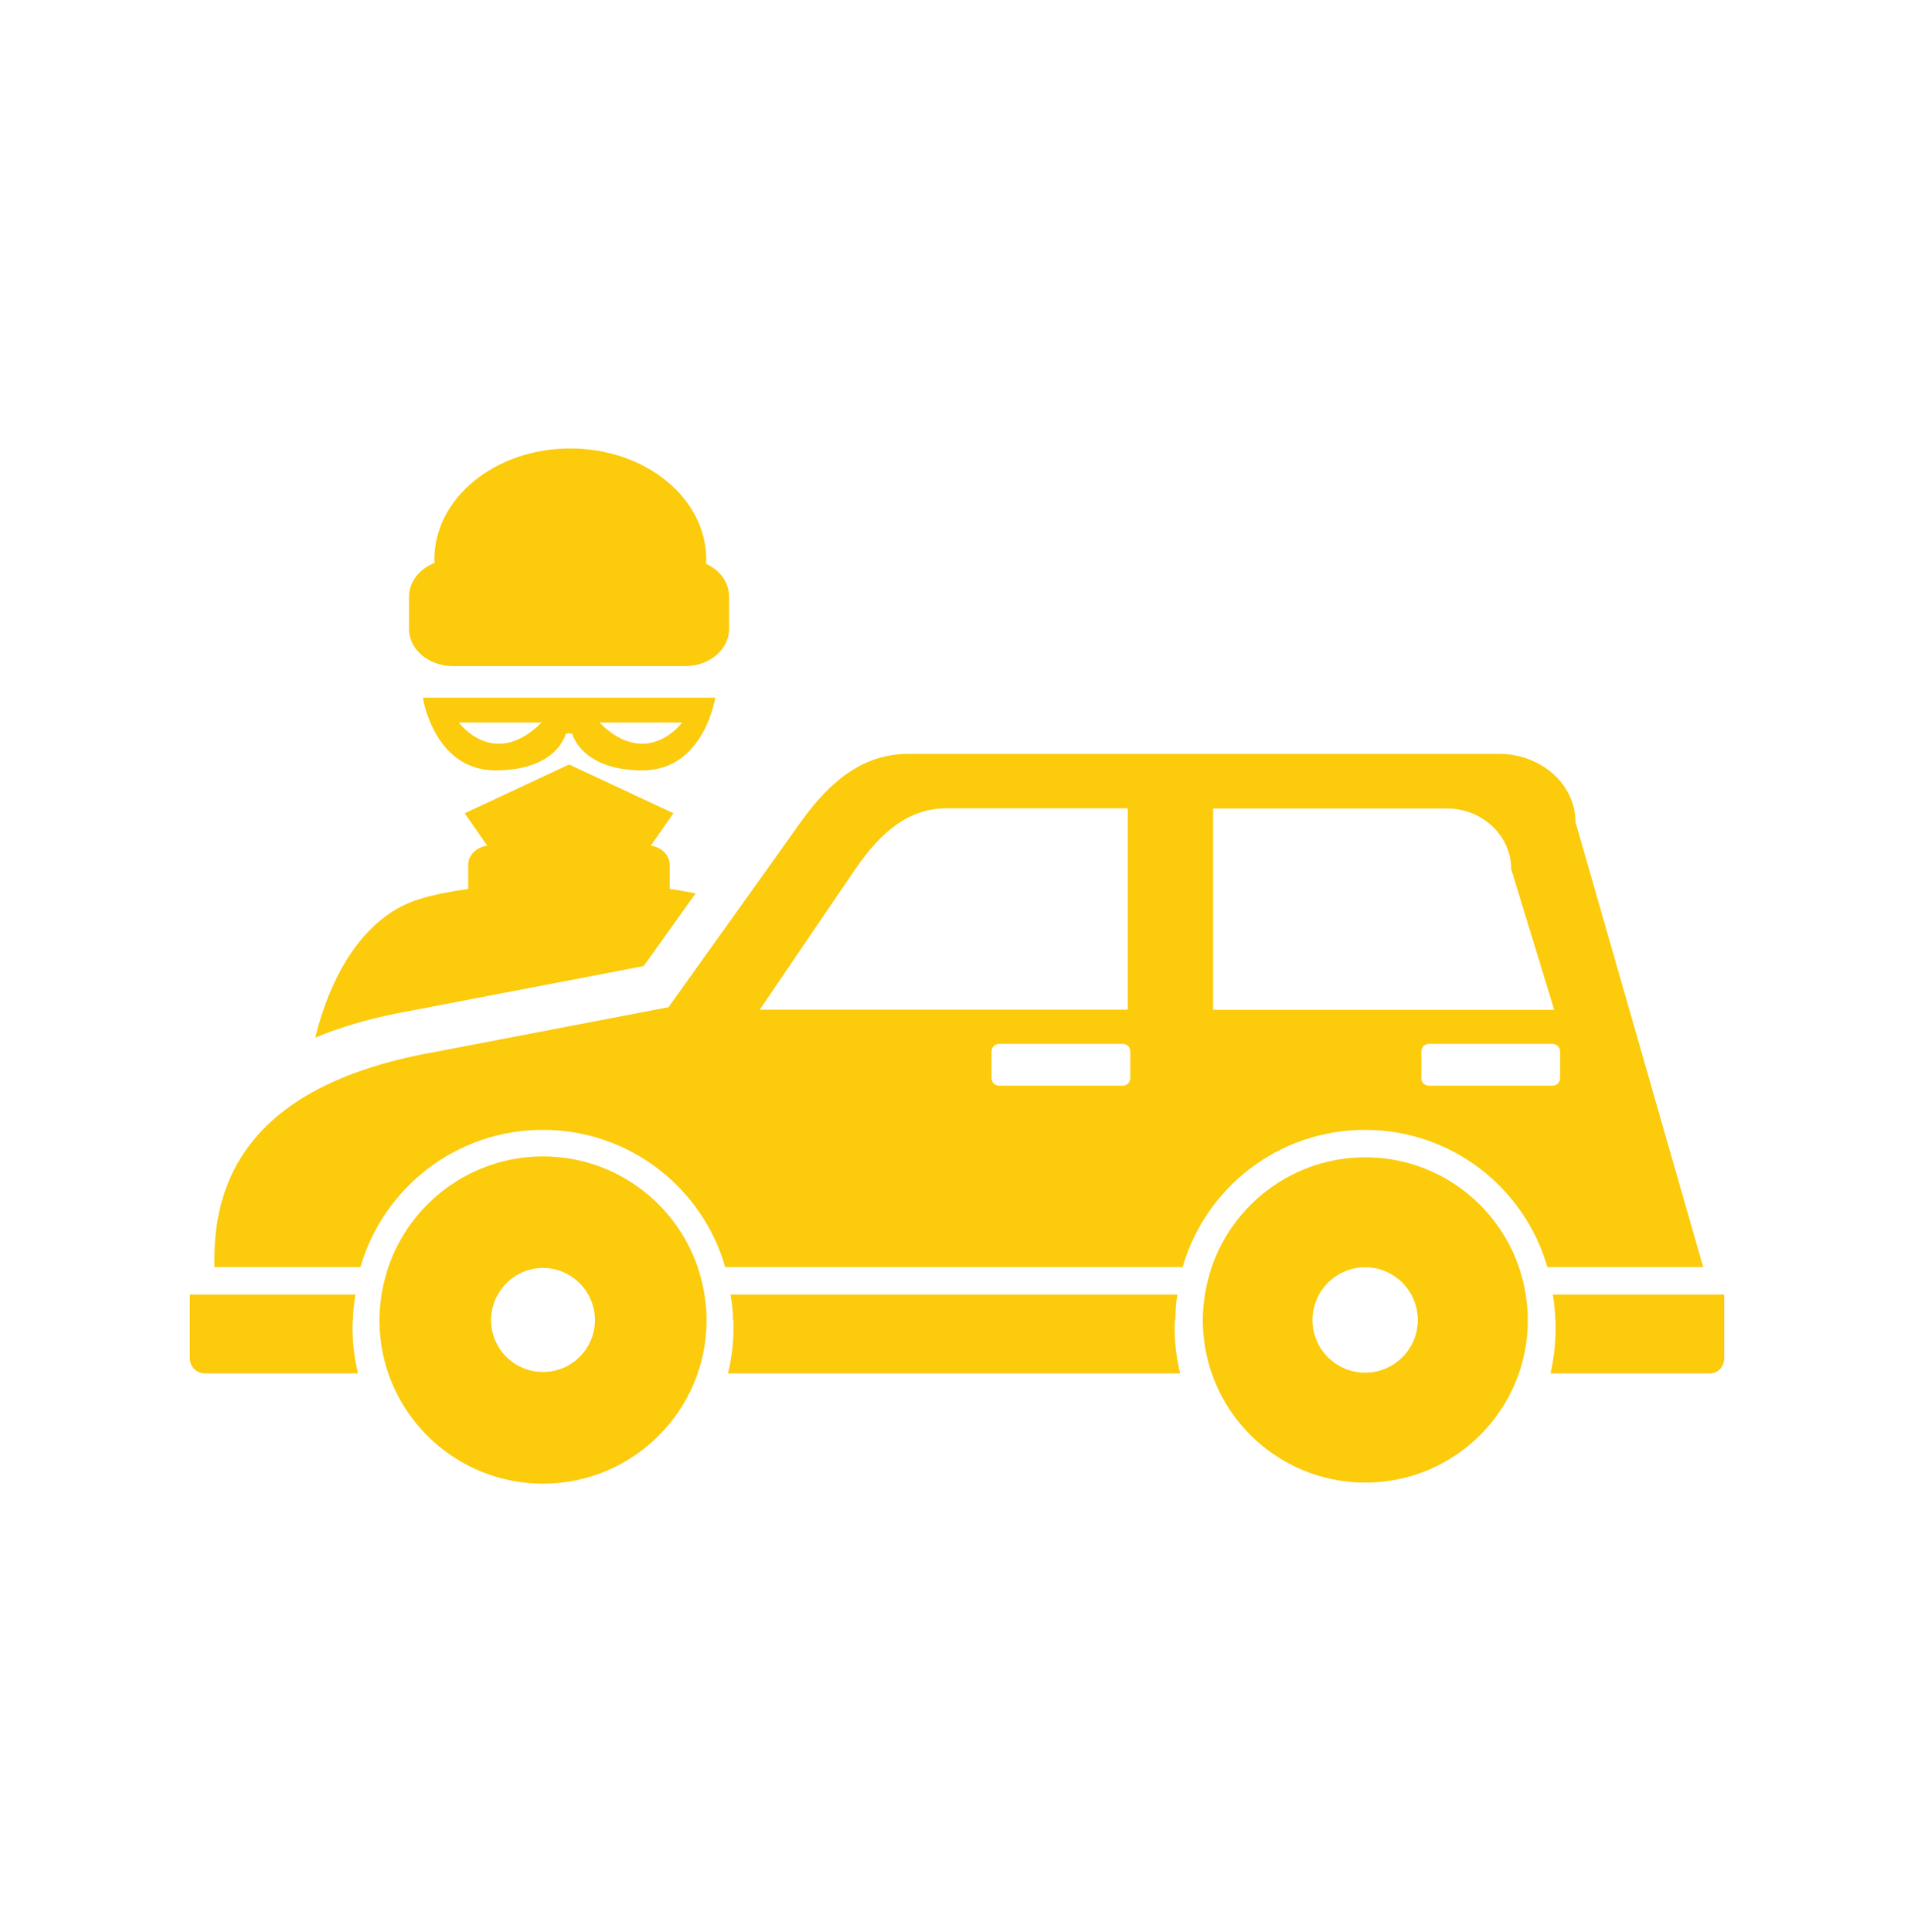 <svg xmlns="http://www.w3.org/2000/svg" xmlns:xlink="http://www.w3.org/1999/xlink" id="_x2014_&#xCE;&#xD3;&#xC8;_1" x="0px" y="0px" viewBox="0 0 1080 1090" style="enable-background:new 0 0 1080 1090;" xml:space="preserve">
<style type="text/css">
	.st0{display:none;}
	.st1{display:inline;fill:#FCCB08;}
	.st2{display:inline;}
	.st3{fill:#FCCB08;}
	
		.st4{display:inline;fill:none;stroke:#FCCB08;stroke-width:14;stroke-linecap:round;stroke-linejoin:round;stroke-miterlimit:22.926;}
	.st5{display:none;fill:#FCCB08;}
	.st6{fill:#FBCB0C;}
</style>
<g class="st0">
	<path class="st1" d="M216.3,774.2c7.4-23,22.6-42.6,42.6-55.4c15.5-9.9,33.8-15.8,53.4-16.2c0.8,0,1.6-0.1,2.4-0.1   c14.4,0,28.1,3,40.5,8.3c13.4,5.7,25.3,14.2,35.1,24.7c10.2,11,18,24.1,22.7,38.7c0.3,1,0.7,2,1,3h248.9c0.3-1,0.7-2,1-3   c13.4-41.6,52.3-71.7,98.3-71.7s85,30.1,98.3,71.7c0.3,1,0.7,2,1,3h84.7l-0.8-3l-68.7-239.3c0-20.5-18.5-37.1-41.4-37.1H620.6   H513.5c-7.3,0-14.2,1.3-20.7,3.9c-13.9,5.5-26.1,16.8-37.9,33.2l-72,100.7L255.6,660c-2.1,0.4-4.2,0.8-6.3,1.2   c-21.6,4.3-40.8,10.5-57,19c-35.4,18.5-56.6,47.9-56.6,92.2v1.8v3h79.5C215.6,776.2,216,775.2,216.3,774.2z M868.3,659.7v14.5   c0,2.3-1.8,4.1-4.1,4.1H797c-2.3,0-4.1-1.9-4.1-4.1v-14.5c0-2.3,1.9-4.1,4.1-4.1h67.2C866.4,655.6,868.3,657.4,868.3,659.7z    M679.4,527.4h127.2c19.3,0,35,14.8,35,33l23.5,76.6H679.4V527.4z M634.3,659.7v14.5c0,2.3-1.9,4.1-4.1,4.1h-65.1H563   c-2.3,0-4.1-1.9-4.1-4.1v-14.5c0-2.3,1.9-4.1,4.1-4.1h26.8h40.4C632.5,655.6,634.3,657.4,634.3,659.7z M484.7,560.4   c7.5-11,15.2-19.3,23.5-24.9c8-5.3,16.5-8.1,26.1-8.1h93.3h5.4V637h-28.8h-82.9h-88.6L484.7,560.4z"></path>
	<path class="st1" d="M130.6,834.9H214c-2-8-3-16.3-3-24.9c0-1.4,0.1-2.8,0.1-4.1h0.1c0-1.4,0.1-2.8,0.1-4.2   c0.3-3.2,0.7-6.5,1.2-9.6h-0.4h-76.4h-13.3c-0.1,0.4-0.1,0.9-0.1,1.4v33.3C122.4,831.2,126.1,834.9,130.6,834.9z"></path>
	<path class="st1" d="M661.4,834.9c-2-8-3-16.3-3-24.9c0-1.4,0.1-2.8,0.1-4.1h0.3c0-3,0.2-5.9,0.4-8.8c0.2-1.7,0.5-3.4,0.8-5h-0.2   H417.1h-0.4c0.6,3.2,1,6.4,1.2,9.6c0.1,1.4,0.1,2.8,0.1,4.2h0.1c0.1,1.4,0.1,2.7,0.1,4.1c0,8.6-1.1,16.9-3,24.9H661.4z"></path>
	<path class="st1" d="M864.3,792c0.6,3.5,1,7.1,1.2,10.7c0,1.1,0.1,2.1,0.1,3.2h0.1c0.1,1.4,0.1,2.7,0.1,4.1c0,8.6-1,16.9-2.8,24.9   h87c4.2,0,7.6-3.7,7.6-8.3v-33.3c0-0.5-0.1-0.9-0.1-1.4h-7h-85.9L864.3,792L864.3,792z"></path>
	<path class="st1" d="M850.7,805.9c0-4.7-0.5-9.3-1.2-13.9c-0.8-5.1-2-10-3.7-14.8c-0.3-1-0.8-2-1.1-3   c-12.7-33.2-44.8-56.9-82.5-56.9s-69.8,23.6-82.5,56.9c-0.4,1-0.8,2-1.1,3c-1.6,4.8-2.8,9.7-3.7,14.8c-0.7,4.5-1.2,9.1-1.2,13.9   c0,48.9,39.6,88.5,88.5,88.5C811.1,894.4,850.7,854.7,850.7,805.9z M733.5,805.9c0-5,1.3-9.8,3.6-13.9c4.9-8.8,14.3-14.8,25.1-14.8   s20.2,6,25.1,14.8c2.3,4.1,3.6,8.8,3.6,13.9c0,15.8-12.8,28.7-28.7,28.7C746.4,834.5,733.5,821.7,733.5,805.9z"></path>
	<path class="st1" d="M403.6,805.9c0-4.7-0.5-9.3-1.2-13.9c-0.8-5.1-2-10-3.6-14.8c-0.3-1-0.8-2-1.1-3c-5.6-14.7-15-27.6-27-37.4   c-15.3-12.5-34.8-20-56-20c-13.4,0-26.1,3-37.5,8.3c-20.9,9.7-37.3,27.3-45.6,49c-0.4,1-0.8,2-1.1,3c-1.6,4.8-2.8,9.7-3.6,14.8   c-0.7,4.5-1.2,9.1-1.2,13.9c0,49.2,39.8,89,89,89C363.8,894.9,403.6,855,403.6,805.9z M286.3,805.9c0-5,1.3-9.8,3.6-13.9   c4.9-8.6,14.1-14.4,24.7-14.4s19.8,5.8,24.7,14.4c2.3,4.1,3.6,8.8,3.6,13.9c0,15.6-12.7,28.3-28.3,28.3   C299,834.2,286.3,821.5,286.3,805.9z"></path>
	<path class="st1" d="M169.7,658.3c16.5-11.9,37.5-20.5,61.9-26.3c-12-28.3-17.4-75.1,21.9-140c0,0,13.6,27.1,33,36.9   c1.5-0.8,3.1-1.6,4.7-2.4c0.7-20.2,9.1-105.9,101.9-142.9c0,0-9.2,32.2,13.3,61.1c20.9,26.8,35.6,44.8,41.1,59.4l0.7-0.9   c17.3-24.2,35.5-37.1,58.6-37.1H607c-2.5-4.6-5.1-9-8-13.3c-27.7-41.9-44.2-110.5-44.2-110.5c-28.1,16.1-56.2,72.3-56.2,72.3   c0-28.1-27.6-61.2-72.3-118.5C389,248.3,404.2,195,404.2,195c-153.5,61.2-167.5,203-168.6,236.5c-2.6,1.3-5.2,2.6-7.8,3.9   c-32.1-16.1-54.6-61-54.6-61C93.7,505.7,124.7,592.3,151,632.9C156.2,641.7,162.5,650.2,169.7,658.3z"></path>
</g>
<g class="st0">
	<path class="st1" d="M-1003.7,645.5c38.4,0,70.8,25.7,81,60.9h202.9c10.1-35.2,42.5-60.9,81-60.9c38.4,0,70.8,25.7,81,60.9h69.1   l-56.7-197.5c0-16.7-15.1-30.3-33.7-30.3h-262.4c-18.8,0-33.6,10.6-47.8,30.3L-948,591l-103.7,19.9c-58.7,10.4-97.8,37.2-97.8,91.6   v3.9h64.8C-1074.5,671.2-1042.1,645.5-1003.7,645.5z M-552.4,610.6v11.8c0,1.9-1.5,3.4-3.4,3.4h-54.8c-1.9,0-3.4-1.5-3.4-3.4v-11.8   c0-1.9,1.5-3.4,3.4-3.4h54.8C-553.9,607.2-552.4,608.7-552.4,610.6z M-706.3,502.8h103.7c15.8,0,28.5,12,28.5,26.9l19.1,62.5   h-151.4v-89.4H-706.3z M-743.1,610.6v11.8c0,1.9-1.5,3.4-3.4,3.4h-54.8c-1.9,0-3.4-1.5-3.4-3.4v-11.8c0-1.9,1.5-3.4,3.4-3.4h54.8   C-744.6,607.2-743.1,608.7-743.1,610.6z M-865,529.6c11.9-17.5,24.5-26.9,40.4-26.9h80.5V592h-163.4L-865,529.6z"></path>
	<path class="st1" d="M-1153.7,753.4h68c-1.6-6.5-2.5-13.3-2.5-20.3c0-1.1,0.1-2.3,0.1-3.4h0.1c0-1.2,0-2.3,0.1-3.5   c0.2-2.6,0.5-5.3,1-7.8h-0.3h-62.3h-10.8c-0.1,0.4-0.1,0.7-0.1,1.1v27.1C-1160.4,750.4-1157.4,753.4-1153.7,753.4z"></path>
	<path class="st1" d="M-723.5,733.1c0-1.1,0.1-2.3,0.1-3.4h0.2c0-2.4,0.1-4.8,0.3-7.2c0.2-1.4,0.4-2.7,0.6-4.1h-0.2h-197.9h-0.3   c0.5,2.6,0.8,5.2,1,7.8c0,1.1,0.1,2.3,0.1,3.5h0.1c0,1.1,0.1,2.2,0.1,3.4c0,7-0.9,13.8-2.5,20.3H-721   C-722.6,746.9-723.5,740.1-723.5,733.1z"></path>
	<path class="st1" d="M-485.3,718.4h-70h-0.3c0.5,2.9,0.8,5.8,1,8.7c0,0.9,0.1,1.7,0.1,2.6l0,0c0,1.1,0.1,2.2,0.1,3.4   c0,7-0.8,13.8-2.3,20.3h71c3.4,0,6.2-3,6.2-6.7v-27.1c0-0.4,0-0.7-0.1-1.1h-5.7V718.4z"></path>
	<path class="st1" d="M-638.8,657.6c-31.6,0-58.5,20.4-68.2,48.8c-1.3,3.9-2.3,7.9-3,12.1c-0.6,3.7-1,7.4-1,11.3   c0,39.8,32.3,72.1,72.1,72.1s72.1-32.3,72.1-72.1c0-3.9-0.4-7.6-1-11.3c-0.7-4.2-1.6-8.2-3-12.1   C-580.4,678-607.2,657.6-638.8,657.6z M-638.8,753.1c-12.9,0-23.4-10.5-23.4-23.4c0-4.1,1.1-8,2.9-11.3c4-7.2,11.7-12.1,20.5-12.1   s16.5,4.9,20.5,12.1c1.9,3.4,2.9,7.2,2.9,11.3C-615.5,742.6-625.9,753.1-638.8,753.1z"></path>
	<path class="st1" d="M-931.1,729.7c0-3.9-0.4-7.6-1-11.3c-0.7-4.2-1.6-8.2-3-12.1c-9.7-28.6-36.8-49.2-68.6-49.2   c-31.9,0-58.9,20.6-68.6,49.2c-1.3,3.9-2.3,7.9-3,12.1c-0.6,3.7-1,7.4-1,11.3c0,40.1,32.5,72.6,72.6,72.6S-931.1,769.8-931.1,729.7   z M-1026.8,729.7c0-4.1,1.1-8,3-11.3c4-7,11.5-11.8,20.1-11.8s16.1,4.8,20.1,11.8c1.9,3.3,3,7.2,3,11.3c0,12.7-10.3,23.1-23.1,23.1   C-1016.4,752.8-1026.8,742.5-1026.8,729.7z"></path>
	<path class="st1" d="M-1083,530.8l4.9-1.8c0.5-16.2,13.6-32.6,33.5-39.7c17-6.1,34.4-3.9,45.8,4.5l18.6,51.8   c0.9,2.5,3.9,3.7,6.8,2.7c2.8-1,4.4-3.9,3.5-6.4l-18.6-51.8c3.5-13.7,15.5-26.5,32.5-32.6c19.9-7.2,40.5-2.9,51.1,9.3l4.9-1.8   c0.5-16.2,13.6-32.6,33.5-39.7c19.9-7.2,40.5-2.9,51.1,9.3l3.5-1.3C-847,335.8-953.2,284.4-1051,316.5l-3.5-9.8   c-0.9-2.5-3.9-3.7-6.8-2.7c-2.8,1-4.4,3.9-3.5,6.4l3.5,9.8c-95.9,37.6-145,144.8-109.9,242.3l3.5-1.3c0.5-16.2,13.6-32.6,33.5-39.7   C-1114.2,514.4-1093.6,518.6-1083,530.8z"></path>
</g>
<g class="st0">
	<path class="st1" d="M159.1,602.5H84.3c-0.5,0-1-0.1-1.5-0.3v110.3h112.7c13.8-48,58.1-83.1,110.5-83.1s96.7,35.1,110.5,83.1h82.2   c-7.1-8.1-11.5-18.7-11.5-30.4c0-9.4,2.8-18.1,7.6-25.3l-61.4-213.9c0-22.8-20.6-41.3-46-41.3H82.8v33h79.4v121.9H82.8v21   c0.5-0.2,1-0.3,1.5-0.3h74.8c2.5,0,4.6,2.1,4.6,4.6v16.1C163.7,600.4,161.6,602.5,159.1,602.5z M424,581.8v16.1   c0,2.5-2.1,4.6-4.6,4.6h-74.8c-2.5,0-4.6-2.1-4.6-4.6v-16.1c0-2.5,2.1-4.6,4.6-4.6h74.8C421.9,577.2,424,579.2,424,581.8z    M213.8,434.6h141.5c21.5,0,38.9,16.4,38.9,36.7l26.1,85.2H213.8V434.6z"></path>
	<path class="st1" d="M82.8,776.7h111c-2.2-8.9-3.4-18.2-3.4-27.7c0-1.5,0.1-3.1,0.1-4.6h0.3c0-3.3,0.2-6.6,0.4-9.8   c0.2-1.9,0.5-3.7,0.9-5.6H192H82.8V776.7z"></path>
	<path class="st1" d="M515.5,729h-95.6h-0.4c0.6,3.9,1.1,7.9,1.3,11.9c0,1.2,0.1,2.3,0.1,3.5h0.1c0.1,1.5,0.1,3.1,0.1,4.6   c0,9.6-1.1,18.8-3.1,27.7h96.9c4.7,0,8.5-4.1,8.5-9.2v-37c0-0.5-0.1-1-0.1-1.5H515.5z"></path>
	<path class="st1" d="M306,645.9c-43.2,0-79.8,27.9-93.1,66.6c-1.8,5.3-3.2,10.8-4.1,16.5c-0.8,5-1.3,10.2-1.3,15.4   c0,54.4,44.1,98.5,98.5,98.5s98.5-44.1,98.5-98.5c0-5.3-0.5-10.4-1.3-15.4c-0.9-5.7-2.2-11.2-4.1-16.5   C385.8,673.8,349.2,645.9,306,645.9z M306,776.3c-17.6,0-31.9-14.3-31.9-31.9c0-5.6,1.4-10.9,4-15.4c5.4-9.8,15.9-16.5,27.9-16.5   s22.5,6.7,27.9,16.5c2.5,4.6,4,9.8,4,15.4C337.9,762,323.6,776.3,306,776.3z"></path>
	<path class="st1" d="M964.9,442.9l-80,112.1l-141.6,27.2c-29.2,5.2-54.8,13.4-75.6,25.2c-20,11.4-35.5,26.3-45.4,45.3   c6.6,8,10.6,18.2,10.6,29.4c0,11.6-4.4,22.2-11.5,30.4h46.3h30.7c13.8-48,58.1-83.1,110.5-83.1s96.7,35.1,110.5,83.1h77.9v-156   h-57.1l57.1-84v-61.6C985.7,417.9,975.2,428.6,964.9,442.9z"></path>
	<path class="st1" d="M693.8,744.4c0-1.6,0.1-3.2,0.1-4.7c0.3-3.6,0.7-7.2,1.4-10.7h-0.4h-27.2h-57.8H595c-0.1,0.5-0.2,1-0.2,1.5v37   c0,5.1,4.1,9.2,9.2,9.2h63.5h29.2c-2.2-8.9-3.4-18.2-3.4-27.7c0-1.5,0.1-3.1,0.1-4.6H693.8z"></path>
	<path class="st1" d="M922.4,729c0.6,3.5,1.1,7.1,1.4,10.7c0.1,1.6,0.1,3.1,0.1,4.7h0.2c0.1,1.5,0.1,3.1,0.1,4.6   c0,9.6-1.2,18.8-3.4,27.7h76.4V729h-74.4H922.4z"></path>
	<path class="st1" d="M808.8,843.4c54.7,0,99-44.3,99-99c0-5.3-0.5-10.4-1.3-15.4c-0.9-5.7-2.2-11.2-4-16.5   c-13.3-39-50.2-67.1-93.7-67.1s-80.4,28.1-93.7,67.1c-1.8,5.3-3.1,10.8-4,16.5c-0.8,5-1.3,10.2-1.3,15.4   C709.8,799.1,754.1,843.4,808.8,843.4z M781.4,729c5.4-9.6,15.7-16.1,27.4-16.1c11.8,0,22,6.5,27.4,16.1c2.6,4.6,4.1,9.8,4.1,15.4   c0,17.4-14.1,31.5-31.5,31.5s-31.5-14.1-31.5-31.5C777.3,738.8,778.8,733.5,781.4,729z"></path>
	<polygon class="st1" points="434.5,323.3 539.8,577.8 500.5,246.6  "></polygon>
	<polygon class="st1" points="578.9,546.1 672.6,278.4 590,309.7  "></polygon>
	<polygon class="st1" points="588.5,603.7 831.1,439 735.6,410.9  "></polygon>
</g>
<g class="st0">
	<path class="st1" d="M49.8,706.3h202.9c0.2-0.8,0.5-1.6,0.8-2.4c10.9-33.9,42.6-58.5,80.2-58.5c37.5,0,69.3,24.6,80.2,58.5   c0.3,0.8,0.6,1.6,0.8,2.4h69.1L427,508.8c0-8.2-3.7-15.7-9.6-21.1c-6.1-5.6-14.6-9.1-24.1-9.1H131c-12.9,0-23.9,4.9-34,14.4   c-2.8,16.6-8.9,32.6-18.8,43.2c5.7,7,9,13.5,11.1,20.4l18.3-26.9c11.9-17.5,24.5-26.9,40.4-26.9h80.5v89.3H93.3   c1.5,40.2-19.4,76.1-51.6,95.3c3,5.2,5.5,10.7,7.3,16.5C49.3,704.7,49.6,705.5,49.8,706.3z M362,625.8c-1.9,0-3.4-1.5-3.4-3.4   v-11.8c0-1.9,1.5-3.4,3.4-3.4h54.8c1.9,0,3.4,1.5,3.4,3.4v11.8c0,1.9-1.5,3.4-3.4,3.4H362z M266.2,502.8h103.7   c15.8,0,28.5,12,28.5,26.9l19.1,62.5H266.2V502.8z M167.9,610.6c0-1.9,1.5-3.4,3.4-3.4h54.8c1.9,0,3.4,1.5,3.4,3.4v11.8   c0,1.9-1.5,3.4-3.4,3.4h-54.8c-1.9,0-3.4-1.5-3.4-3.4V610.6z"></path>
	<path class="st1" d="M-111.3,703.9c4.4-13.8,12.3-26,22.6-35.7c-6-6.5-11.1-13.7-15.4-21.5c-8.5,4.4-18.2,6.9-28.4,6.9   c-9.1,0-17.7-2-25.5-5.5c-12.1,13.9-18.9,31.7-18.9,54.3v1.5v2.4h64.8C-111.9,705.5-111.6,704.7-111.3,703.9z"></path>
	<path class="st1" d="M-181.2,753.4h68c-1.6-6.5-2.5-13.3-2.5-20.3c0-1.1,0.1-2.3,0.1-3.4h0.1c0-1.2,0-2.3,0.1-3.5   c0.2-2.6,0.5-5.3,1-7.8h-0.3H-177h-10.8c-0.1,0.4-0.1,0.7-0.1,1.1v27.1C-187.9,750.4-184.9,753.4-181.2,753.4z"></path>
	<path class="st1" d="M251.6,753.4c-1.6-6.5-2.5-13.3-2.5-20.3c0-1.1,0.1-2.3,0.1-3.4h0.2c0-2.4,0.1-4.8,0.3-7.2   c0.2-1.4,0.4-2.7,0.6-4.1h-0.2H52.3H52c0.5,2.6,0.8,5.2,1,7.8c0,1.1,0.1,2.3,0.1,3.5h0.1c0,1.1,0.1,2.2,0.1,3.4   c0,7-0.9,13.8-2.5,20.3H251.6z"></path>
	<path class="st1" d="M416.9,718.4c0.5,2.9,0.8,5.8,1,8.7c0,0.9,0.1,1.7,0.1,2.6l0,0c0,1.1,0.1,2.2,0.1,3.4c0,7-0.8,13.8-2.3,20.3   h71c3.4,0,6.2-3,6.2-6.7v-27.1c0-0.4,0-0.7-0.1-1.1h-5.7h-70h-0.3V718.4z"></path>
	<path class="st1" d="M405.8,729.7c0-3.9-0.4-7.6-1-11.3c-0.7-4.2-1.6-8.2-3-12.1c-0.3-0.8-0.6-1.6-0.9-2.4   c-10.4-27.1-36.5-46.3-67.3-46.3c-30.7,0-56.9,19.3-67.3,46.3c-0.3,0.8-0.7,1.6-0.9,2.4c-1.3,3.9-2.3,7.9-3,12.1   c-0.6,3.7-1,7.4-1,11.3c0,39.8,32.3,72.1,72.1,72.1C373.5,801.9,405.8,769.6,405.8,729.7z M310.3,729.7c0-4.1,1.1-8,2.9-11.3   c4-7.2,11.7-12.1,20.5-12.1s16.5,4.9,20.5,12.1c1.9,3.4,2.9,7.2,2.9,11.3c0,12.9-10.5,23.4-23.4,23.4   C320.8,753.1,310.3,742.6,310.3,729.7z"></path>
	<path class="st1" d="M-99.8,706.3c-1.3,3.9-2.3,7.9-3,12.1c-0.6,3.7-1,7.4-1,11.3c0,40.1,32.5,72.6,72.6,72.6s72.6-32.5,72.6-72.6   c0-3.9-0.4-7.6-1-11.3c-0.7-4.2-1.6-8.2-3-12.1c-0.3-0.8-0.6-1.6-0.9-2.4c-1.5-3.9-3.3-7.6-5.3-11.1c-11.6,5.3-24.4,8.5-37.9,9.2   c-28,1.4-53.9-8.5-73.6-25.6c-8.2,7.5-14.6,16.9-18.6,27.5C-99.2,704.7-99.5,705.5-99.8,706.3z M-31.2,752.8   c-12.7,0-23.1-10.3-23.1-23.1c0-4.1,1.1-8,3-11.3c4-7,11.5-11.8,20.1-11.8s16.1,4.8,20.1,11.8c1.9,3.3,3,7.2,3,11.3   C-8.1,742.5-18.4,752.8-31.2,752.8z"></path>
	<polygon class="st1" points="-252.9,545.2 -265.5,603.6 -280,571.5 -281.4,789.4 -221.3,789.4  "></polygon>
	<path class="st1" d="M-188.2,561.3l13.6,1.6c-1.9,5.5-3,11.4-3,17.6c0,14,5.4,26.6,14.1,36.2c6.6,7.2,15.1,12.5,24.7,15.3   c4.7,1.3,9.6,2.1,14.7,2.1c4.7,0,9.2-0.6,13.5-1.8c5.5-1.5,10.8-3.8,15.5-6.8c1.5,3.9,3.3,7.6,5.3,11.2c4.3,7.6,9.7,14.5,15.9,20.6   c3,2.9,6.2,5.6,9.5,8c16,11.7,35.8,18.2,57.1,17.2c9.1-0.4,17.9-2.2,26-5.2c4-1.4,7.8-3.1,11.5-5.1C59,657,78.3,626.6,78,592.2   c0-1.2,0-2.4-0.1-3.6c-0.2-4.5-0.8-8.8-1.6-13.1c-2.6-13.1-7.9-25-15.5-35.3c-1-1.3-1.9-2.7-3-4c13-13.8,20.7-32.7,19.7-53.2   c-0.1-2.1-0.3-4.1-0.6-6.1C72,440,39.5,412.4,1.7,414.2c-27.4,1.3-50.6,17.8-61.7,40.9c-12-13.4-29.8-21.4-49.1-20.5   c-34.2,1.7-60.7,30.8-59,65c0.2,5,1.1,9.9,2.5,14.5l-23.1-1.5l-26.1-1.7l-56.7,14.7l67.5,33.9L-188.2,561.3z"></path>
</g>
<g class="st0">
	<path class="st1" d="M126.8,734.7v5.1h85.8c13.4-46.5,56.3-80.6,107.1-80.6c50.9,0,93.7,34,107.1,80.6h268.6   c13.4-46.5,56.3-80.6,107.1-80.6c50.9,0,93.7,34,107.1,80.6h91.4l-75-261.4c0-22.1-20-40-44.6-40H534.3c-24.9,0-44.5,14-63.2,40   l-77.6,108.7l-137.3,26.4C178.5,627.2,126.8,662.8,126.8,734.7z M917,613.1v15.6c0,2.5-2,4.5-4.5,4.5H840c-2.5,0-4.5-2-4.5-4.5   v-15.6c0-2.5,2-4.5,4.5-4.5h72.5C915.1,608.6,917,610.6,917,613.1z M713.3,470.4h137.2c20.8,0,37.7,15.9,37.7,35.6l25.3,82.7H713.3   V470.4z M664.7,613.1v15.6c0,2.5-2,4.5-4.5,4.5h-72.5c-2.5,0-4.5-2-4.5-4.5v-15.6c0-2.5,2-4.5,4.5-4.5h72.5   C662.7,608.6,664.7,610.6,664.7,613.1z M503.3,505.9c15.8-23.1,32.4-35.6,53.5-35.6h106.5v118.2H447L503.3,505.9z"></path>
	<path class="st1" d="M211.2,802.1c-2.1-8.6-3.3-17.6-3.3-26.9c0-1.5,0.1-3,0.1-4.5h0.2c0-1.5,0.1-3.1,0.1-4.6   c0.3-3.5,0.7-7,1.3-10.4h-0.4h-82.4h-14.3c-0.1,0.5-0.1,1-0.1,1.5v35.9c0,4.9,4,8.9,8.9,8.9L211.2,802.1L211.2,802.1z"></path>
	<path class="st1" d="M693.9,802.1c-2.1-8.6-3.3-17.6-3.3-26.9c0-1.5,0.1-3,0.1-4.5h0.3c0-3.2,0.2-6.4,0.4-9.5   c0.2-1.8,0.5-3.6,0.8-5.4H692H430.3h-0.4c0.6,3.4,1,6.9,1.3,10.4c0.1,1.5,0.1,3,0.1,4.6h0.2c0.1,1.5,0.1,3,0.1,4.5   c0,9.3-1.1,18.3-3.3,26.9L693.9,802.1L693.9,802.1z"></path>
	<path class="st1" d="M1013.5,793.2v-35.9c0-0.5-0.1-1-0.1-1.5h-7.5h-92.7h-0.4c0.6,3.8,1,7.6,1.3,11.5c0,1.1,0.1,2.3,0.1,3.4h0.1   c0.1,1.5,0.1,3,0.1,4.5c0,9.3-1.1,18.3-3,26.9h93.9C1009.8,802.1,1013.5,798.1,1013.5,793.2z"></path>
	<path class="st1" d="M802.6,866.2c52.7,0,95.5-42.7,95.5-95.5c0-5.1-0.5-10.1-1.3-15c-0.9-5.5-2.2-10.8-3.9-16   c-12.9-37.5-48.4-64.5-90.2-64.5c-41.9,0-77.4,27-90.2,64.5c-1.8,5.1-3.1,10.5-3.9,16c-0.8,4.9-1.3,9.9-1.3,15   C707.2,823.5,749.9,866.2,802.6,866.2z M775.5,755.8c5.3-9.5,15.4-16,27.1-16c11.7,0,21.8,6.5,27.1,16c2.5,4.4,3.9,9.5,3.9,15   c0,17.1-13.9,30.9-30.9,30.9c-17.1,0-30.9-13.9-30.9-30.9C771.7,765.3,773.1,760.2,775.5,755.8z"></path>
	<path class="st1" d="M319.8,674.7c-42.2,0-77.9,27.3-90.8,65.1c-1.8,5.1-3,10.5-3.9,16c-0.8,4.9-1.3,9.9-1.3,15c0,53,43,96,96,96   s96-43,96-96c0-5.1-0.5-10.1-1.3-15c-0.9-5.5-2.2-10.8-3.9-16C397.7,702,362,674.7,319.8,674.7z M319.8,801.3   c-16.9,0-30.5-13.7-30.5-30.5c0-5.4,1.4-10.5,3.9-15c5.2-9.3,15.2-15.6,26.6-15.6s21.4,6.3,26.6,15.6c2.5,4.4,3.9,9.5,3.9,15   C350.3,787.6,336.6,801.3,319.8,801.3z"></path>
	<path class="st1" d="M212.8,515c0-13.7-11.1-24.8-24.8-24.8s-24.8,11.1-24.8,24.8c0,13.7,11.1,24.8,24.8,24.8   S212.8,528.7,212.8,515z"></path>
	<path class="st1" d="M340.2,482.3c12,0,21.8-9.8,21.8-21.8s-9.8-21.8-21.8-21.8s-21.8,9.8-21.8,21.8   C318.4,472.5,328.1,482.3,340.2,482.3z"></path>
	<path class="st1" d="M287,528.2c0,10.4,8.4,18.8,18.8,18.8s18.8-8.4,18.8-18.8s-8.4-18.8-18.8-18.8   C295.4,509.4,287,517.8,287,528.2z"></path>
	<path class="st1" d="M427.4,450c16.6,0,30-13.4,30-30s-13.4-30-30-30s-30,13.4-30,30S410.8,450,427.4,450z"></path>
	<polygon class="st1" points="66.5,300.4 156.7,473.2 171.8,463.6  "></polygon>
	<polygon class="st1" points="271.7,506.1 286.8,496.3 179.8,334.2  "></polygon>
	<polygon class="st1" points="309.3,430 323.9,419.4 208.6,263.2  "></polygon>
	<polygon class="st1" points="393,390.1 407.5,379.5 292.2,223.2  "></polygon>
</g>
<g class="st0">
	<path class="st1" d="M-717.4,1857.8l-37.8-23.3v72h-28.7v15.1h26.4c1.9,0,3.4,1.5,3.4,3.4v11.8c0,1.9-1.5,3.4-3.4,3.4h-26.4v80.6   h53.1c10.1-35.2,42.5-60.9,81-60.9c38.4,0,70.8,25.7,81,60.9h69.1l-56.7-197.5c0-16.7-15.1-30.3-33.7-30.3H-692v24.2h78.4   c15.8,0,28.5,12,28.5,26.9l19.1,62.5h-151.4V1857.8z M-624.9,1925c0-1.9,1.5-3.4,3.4-3.4h54.8c1.9,0,3.4,1.5,3.4,3.4v11.8   c0,1.9-1.5,3.4-3.4,3.4h-54.8c-1.9,0-3.4-1.5-3.4-3.4V1925z"></path>
	<path class="st1" d="M-1014.7,1959.9c38.4,0,70.8,25.7,81,60.9h87.6v-114.3h-72.4l42.5-62.5c3.6-5.3,7.3-9.9,11.1-13.6l-49.5,30.5   c-3.9,0-7.5-1.1-10.6-3l-33.9,47.5l-103.7,19.9c-58.7,10.4-97.8,37.2-97.8,91.6v3.9h64.8   C-1085.5,1985.6-1053.1,1959.9-1014.7,1959.9z"></path>
	<polygon class="st1" points="-783.9,1817.2 -783.2,1817.2 -783.9,1816.8  "></polygon>
	<path class="st1" d="M-1164.7,2067.9h68c-1.6-6.5-2.5-13.3-2.5-20.3c0-1.1,0.1-2.3,0.1-3.4h0.1c0-1.2,0-2.3,0.1-3.5   c0.2-2.6,0.5-5.3,1-7.8h-0.3h-62.3h-10.8c-0.1,0.4-0.1,0.7-0.1,1.1v27.1C-1171.5,2064.8-1168.4,2067.9-1164.7,2067.9z"></path>
	<path class="st1" d="M-846.1,2067.9v-35h-85.1h-0.3c0.5,2.6,0.8,5.2,1,7.8c0,1.1,0.1,2.3,0.1,3.5h0.1c0,1.1,0.1,2.2,0.1,3.4   c0,7-0.9,13.8-2.5,20.3H-846.1z"></path>
	<path class="st1" d="M-734.1,2044.2c0-2.4,0.1-4.8,0.3-7.2c0.2-1.4,0.4-2.7,0.6-4.1h-0.2h-50.5v35h51.9c-1.6-6.5-2.5-13.3-2.5-20.3   c0-1.1,0.1-2.3,0.1-3.4L-734.1,2044.2L-734.1,2044.2z"></path>
	<path class="st1" d="M-496.3,2032.9h-70h-0.3c0.5,2.9,0.8,5.8,1,8.7c0,0.9,0.1,1.7,0.1,2.6l0,0c0,1.1,0.1,2.2,0.1,3.4   c0,7-0.8,13.8-2.3,20.3h71c3.4,0,6.2-3,6.2-6.7V2034c0-0.4,0-0.7-0.1-1.1H-496.3z"></path>
	<path class="st1" d="M-577.7,2044.2c0-3.9-0.4-7.6-1-11.3c-0.7-4.2-1.6-8.2-3-12.1c-9.7-28.4-36.5-48.8-68.2-48.8   c-31.6,0-58.5,20.4-68.2,48.8c-1.3,3.9-2.3,7.9-3,12.1c-0.6,3.7-1,7.4-1,11.3c0,39.8,32.3,72.1,72.1,72.1   C-610,2116.3-577.7,2084-577.7,2044.2z M-673.2,2044.2c0-4.1,1.1-8,2.9-11.3c4-7.2,11.7-12.1,20.5-12.1s16.5,4.9,20.5,12.1   c1.9,3.4,2.9,7.2,2.9,11.3c0,12.9-10.5,23.4-23.4,23.4C-662.8,2067.6-673.2,2057.1-673.2,2044.2z"></path>
	<path class="st1" d="M-1014.7,1971.6c-31.9,0-58.9,20.6-68.6,49.2c-1.3,3.9-2.3,7.9-3,12.1c-0.6,3.7-1,7.4-1,11.3   c0,40.1,32.5,72.6,72.6,72.6s72.6-32.5,72.6-72.6c0-3.9-0.4-7.6-1-11.3c-0.7-4.2-1.6-8.2-3-12.1   C-955.8,1992.2-982.8,1971.6-1014.7,1971.6z M-1014.7,2067.3c-12.7,0-23.1-10.3-23.1-23.1c0-4.1,1.1-8,3-11.3   c4-7,11.5-11.8,20.1-11.8s16.1,4.8,20.1,11.8c1.9,3.3,3,7.2,3,11.3C-991.6,2056.9-1002,2067.3-1014.7,2067.3z"></path>
	<path class="st1" d="M-846.1,1818.8v87.7v114.3v12.1v35h62.2v-35v-12.1v-80.6v-18.5v-15.1v-89.3v-0.4l0.7,0.4l28,17.3l37.8,23.3   l5.1,3.1c11.2,0,20.2-9.1,20.2-20.2v-23.5v-24.2v-13.9v-61.6c0-11.2-9.1-20.2-20.2-20.2l-78.6,48.5c-1.2-0.7-2.5-1.2-3.9-1.2h-40.4   c-0.7,0-1.4,0.1-2.1,0.3l-77.2-47.6c-11.2,0-20.2,9.1-20.2,20.2v61.6v61.6c0,7.3,3.8,13.6,9.6,17.2c3.1,1.9,6.7,3,10.6,3l49.5-30.5   L-846.1,1818.8z"></path>
</g>
<g class="st0">
	<path class="st1" d="M403.7,1894.2l-67.8-31.2c-19.6-9.4-38.4-15.4-55.8-17.2c-30.4-3.1-56.9,6.7-77,34.8l-2.2,3.1l34.4,24.6   l18.3,13.1c28.7-22.7,70-24.8,101.3-2.4s42.6,62.1,30.4,96.6l18.4,13.2L403.7,1894.2L403.7,1894.2z"></path>
	<path class="st1" d="M170.1,1919.6l37.9,27.1l17.4,12.5c2.5-6.2,5.7-12.3,9.8-18c0.7-0.9,1.4-1.8,2-2.7l0.1,0.1   c0.7-0.9,1.4-1.9,2.1-2.8c1.7-2,3.5-4,5.4-5.8l-0.2-0.2l-16.2-11.6l-34.4-24.6l-8.8-6.3c-0.3,0.3-0.5,0.5-0.7,0.8l-15.8,22.1   C166.3,1913.2,167,1917.5,170.1,1919.6z"></path>
	<path class="st1" d="M403.7,2043.8l-23.4-16.7l-0.2-0.2c-1.1,2.4-2.4,4.7-3.8,7c-0.6,1-1.3,1.9-1.9,2.9l0.1,0.1   c-0.6,0.9-1.2,1.9-1.9,2.8c-4.1,5.7-8.7,10.7-13.8,15.1l44.9,32.1L403.7,2043.8L403.7,2043.8z"></path>
	<path class="st1" d="M263.6,2046.7c32.6,23.3,77.9,15.8,101.2-16.8c2.2-3.1,4.1-6.4,5.8-9.8c1.9-3.8,3.4-7.6,4.6-11.5   c8.7-28.9-1.3-61.4-27.2-79.9c-25.9-18.6-59.9-17.5-84.4,0.1c-3.3,2.4-6.5,5.1-9.4,8.1c-2.6,2.7-5.1,5.5-7.4,8.6   C223.5,1978,231,2023.3,263.6,2046.7z M287.1,1974.2c2.4-3.3,5.5-5.8,9-7.5c7.3-3.4,16.2-2.9,23.2,2.1s10.4,13.3,9.5,21.3   c-0.4,3.8-1.8,7.6-4.2,10.9c-7.4,10.4-21.8,12.8-32.2,5.3C282,1999,279.6,1984.6,287.1,1974.2z"></path>
	<path class="st1" d="M141.7,1897.3c2.5,0,4.9,0.4,7.1,1.2v-0.1l3.4,0.9v-309.1h1v-22.5h-12.5h-18h-8.2l-152.1,232.6h-154.5v127v94   h82.5c10.1-35.2,42.5-60.9,81-60.9c38.4,0,70.8,25.7,81,60.9h69.1l-32.7-113.9H30.2l-3.4-15.7l106-301.5h6.7l1.1,294.7   c-18,0.9-32.3,15.7-32.3,33.9c0,18.8,15.2,34,34,34c9.5,0,18.1-3.9,24.2-10.2c2.2-1.1,3.8-3.4,3.8-6c0-3.7-3-6.7-6.7-6.7   c-2.2,0-4.2,1.1-5.4,2.8l-0.1-0.1c-4,4.7-9.9,7.8-16.5,7.8c-11.9,0-21.5-9.6-21.5-21.5C120.1,1906.9,129.8,1897.3,141.7,1897.3z    M158.1,1940.5C158.1,1940.5,158.2,1940.5,158.1,1940.5c-0.4,0.3-0.8,0.7-1.3,1C157.3,1941.2,157.7,1940.8,158.1,1940.5z"></path>
	<path class="st1" d="M-112.9,2044.6c0-2.4,0.1-4.8,0.3-7.2c0.2-1.4,0.4-2.7,0.6-4.1h-0.2h-80v35h81.4c-1.6-6.5-2.5-13.3-2.5-20.3   c0-1.1,0.1-2.3,0.1-3.4H-112.9z"></path>
	<path class="st1" d="M124.5,2068.3c3.4,0,6.2-3,6.2-6.7v-27.1c0-0.4,0-0.7-0.1-1.1h-5.7h-70h-0.3c0.5,2.9,0.8,5.8,1,8.7   c0,0.9,0.1,1.7,0.1,2.6l0,0c0,1.1,0.1,2.2,0.1,3.4c0,7-0.8,13.8-2.3,20.3h71V2068.3z"></path>
	<path class="st1" d="M43.6,2044.6c0-3.9-0.4-7.6-1-11.3c-0.7-4.2-1.6-8.2-3-12.1c-9.7-28.4-36.5-48.8-68.2-48.8   c-31.6,0-58.5,20.4-68.2,48.8c-1.3,3.9-2.3,7.9-3,12.1c-0.6,3.7-1,7.4-1,11.3c0,39.8,32.3,72.1,72.1,72.1   C11.3,2116.7,43.6,2084.4,43.6,2044.6z M-28.6,2068c-12.9,0-23.4-10.5-23.4-23.4c0-4.1,1.1-8,2.9-11.3c4-7.2,11.6-12.1,20.5-12.1   c8.8,0,16.5,4.9,20.5,12.1c1.9,3.4,2.9,7.2,2.9,11.3C-5.2,2057.5-15.7,2068-28.6,2068z"></path>
</g>
<g class="st0">
	<path class="st1" d="M845.7,1959.9c38.4,0,70.8,25.7,81,60.9h202.9c10.1-35.2,42.5-60.9,81-60.9c38.4,0,70.8,25.7,81,60.9h69.1   l-56.7-197.5c0-16.7-15.1-30.3-33.7-30.3h-59.9c-0.8,9.9-3.5,19.3-7.8,27.8h13.3c4.5,0,8.2,3.7,8.2,8.2s-3.7,8.2-8.2,8.2h-162.1   c-4.5,0-8.2-3.7-8.2-8.2s3.7-8.2,8.2-8.2h13.3c-4.3-8.5-7-17.9-7.8-27.8h-51.4c-18.8,0-33.6,10.6-47.8,30.3l-58.7,82.1l-103.7,19.9   c-58.7,10.4-97.8,37.2-97.8,91.6v3.9h64.8C774.8,1985.6,807.2,1959.9,845.7,1959.9z"></path>
	<path class="st1" d="M761.2,2047.6c0-1.1,0.1-2.3,0.1-3.4h0.1c0-1.2,0-2.3,0.1-3.5c0.2-2.6,0.5-5.3,1-7.8h-0.3h-62.3H689   c-0.1,0.4-0.1,0.7-0.1,1.1v27.1c0,3.7,3,6.7,6.7,6.7h68C762,2061.4,761.2,2054.6,761.2,2047.6z"></path>
	<path class="st1" d="M1125.9,2047.6c0-1.1,0.1-2.3,0.1-3.4h0.2c0-2.4,0.1-4.8,0.3-7.2c0.2-1.4,0.4-2.7,0.6-4.1h-0.2H929.2h-0.3   c0.5,2.6,0.8,5.2,1,7.8c0,1.1,0.1,2.3,0.1,3.5h0.1c0,1.1,0.1,2.2,0.1,3.4c0,7-0.9,13.8-2.5,20.3h200.7   C1126.8,2061.4,1125.9,2054.6,1125.9,2047.6z"></path>
	<path class="st1" d="M1369.8,2061.1V2034c0-0.4,0-0.7-0.1-1.1h-5.7h-70h-0.3c0.5,2.9,0.8,5.8,1,8.7c0,0.9,0.1,1.7,0.1,2.6l0,0   c0,1.1,0.1,2.2,0.1,3.4c0,7-0.8,13.8-2.3,20.3h71C1367.1,2067.9,1369.8,2064.8,1369.8,2061.1z"></path>
	<path class="st1" d="M1282.7,2044.2c0-3.9-0.4-7.6-1-11.3c-0.7-4.2-1.6-8.2-3-12.1c-9.7-28.4-36.5-48.8-68.2-48.8   c-31.6,0-58.5,20.4-68.2,48.8c-1.3,3.9-2.3,7.9-3,12.1c-0.6,3.7-1,7.4-1,11.3c0,39.8,32.3,72.1,72.1,72.1   C1250.4,2116.3,1282.7,2084,1282.7,2044.2z M1187.1,2044.2c0-4.1,1.1-8,2.9-11.3c4-7.2,11.6-12.1,20.5-12.1   c8.8,0,16.5,4.9,20.5,12.1c1.9,3.4,2.9,7.2,2.9,11.3c0,12.9-10.5,23.4-23.4,23.4C1197.6,2067.6,1187.1,2057.1,1187.1,2044.2z"></path>
	<path class="st1" d="M845.7,2116.7c40.1,0,72.6-32.5,72.6-72.6c0-3.9-0.4-7.6-1-11.3c-0.6-4.2-1.6-8.2-3-12.1   c-9.7-28.6-36.8-49.2-68.6-49.2c-31.9,0-58.9,20.6-68.6,49.2c-1.3,3.9-2.3,7.9-3,12.1c-0.6,3.7-1,7.4-1,11.3   C773.1,2084.3,805.6,2116.7,845.7,2116.7z M825.6,2032.9c4-7,11.5-11.8,20.1-11.8s16.1,4.8,20.1,11.8c1.9,3.3,3,7.2,3,11.3   c0,12.7-10.3,23.1-23.1,23.1c-12.7,0-23.1-10.3-23.1-23.1C822.6,2040.1,823.7,2036.2,825.6,2032.9z"></path>
	<path class="st1" d="M1049.8,1704.3c30.1,0,54.5-24.4,54.5-54.5s-24.4-54.5-54.5-54.5s-54.5,24.4-54.5,54.5   C995.3,1679.9,1019.7,1704.3,1049.8,1704.3z M1049.8,1604.3c25.1,0,45.4,20.3,45.4,45.4s-20.3,45.4-45.4,45.4s-45.4-20.3-45.4-45.4   C1004.4,1624.7,1024.7,1604.3,1049.8,1604.3z"></path>
	<path class="st1" d="M1049.8,1689.8c22.1,0,40-17.9,40-40s-17.9-40-40-40s-40,17.9-40,40   C1009.8,1671.9,1027.7,1689.8,1049.8,1689.8z"></path>
	<path class="st1" d="M1134.7,1711.1c-41.9,0-75.8,33.9-75.8,75.8c0,2.1,0.1,4.1,0.3,6.2c0.8,9.9,3.5,19.3,7.8,27.8   c3,6,6.8,11.5,11.2,16.4h18.7c-6-4.5-11.2-10.1-15.2-16.4c-5.3-8.2-8.7-17.6-9.7-27.8c-0.2-2-0.3-4.1-0.3-6.2   c0-34.9,28.3-63.2,63.2-63.2c34.9,0,63.2,28.3,63.2,63.2c0,2.1-0.1,4.1-0.3,6.2c-1,10.2-4.4,19.6-9.7,27.8   c-4.1,6.3-9.2,11.9-15.2,16.4h18.7c4.4-4.9,8.2-10.5,11.2-16.4c4.3-8.5,7-17.9,7.8-27.8c0.2-2,0.3-4.1,0.3-6.2   C1210.5,1745,1176.6,1711.1,1134.7,1711.1z"></path>
	<path class="st1" d="M1178.6,1820.9c6.1-7.9,10.1-17.4,11.3-27.8c0.2-2,0.4-4.1,0.4-6.2c0-30.7-24.9-55.6-55.6-55.6   s-55.6,24.9-55.6,55.6c0,2.1,0.2,4.1,0.4,6.2c1.2,10.4,5.2,20,11.3,27.8c5.4,7,12.5,12.7,20.6,16.4h46.6   C1166.1,1833.5,1173.2,1827.9,1178.6,1820.9z"></path>
</g>
<g class="st0">
	<path class="st1" d="M-1143.3-173.6l-2.4,4.3l71.6,40.9c33.4-32.4,85.3-40.5,127.8-16.2c33.2,19,52.4,53,53.9,88.7   c6.9-1.5,14.4-2.4,22.9-2.4c38.4,0,58.3,17.6,75.8,33.1c16.8,14.9,31.3,27.7,61.6,27.7c26.4,0,40.9-9.8,55.3-22.1l-33.4-19   c-2.1-1.2-2.8-3.8-1.6-5.8l7.4-13c1.2-2.1,3.8-2.8,5.8-1.6l40.7,23.2c5.4-4.3,11.3-8.4,18-11.9l-166.6-95l86.3-42.2   c24.2-11.8,44-14.2,61.6-4.2l88.9,50.7l-47.1,82.5c6.6-1.4,13.9-2.2,22-2.2c12.4,0,22.8,1.8,31.9,4.8l35-61.3l114.5,65.3   c9.5,5.4,15.8,14.3,18,23.9c10.1-9,21.1-18.6,36-25c-3.5-4.2-7.8-7.9-12.9-10.8l-289.8-165.3c-20.8-11.9-43.8-9.5-71.8,3.3   l-116.5,53.7l-127.1-43.4C-1049.1-238.7-1109.1-233.7-1143.3-173.6z"></path>
	<path class="st1" d="M-1165.4-162.8c-0.3,0.4-0.6,0.7-0.8,1.2l-17.1,30c-2.3,4.1-0.9,9.3,3.2,11.7l75.1,42.8   c2.3-8.2,5.7-16.3,10.1-24c0.7-1.3,1.5-2.4,2.2-3.7l0.1,0.1c0.7-1.3,1.5-2.5,2.3-3.8c1.9-2.8,3.9-5.5,6-8l-0.3-0.2l-68.8-39.3   L-1165.4-162.8z"></path>
	<path class="st1" d="M-953.8-131.8c-35.2-20.1-78-14.4-106.8,11.1c-3.9,3.5-7.5,7.3-10.9,11.5c-3,3.7-5.8,7.6-8.2,11.9   c-9.7,17-13.3,35.8-11.7,53.9c8.6,5.5,15.9,11.9,22.8,18c16.8,14.9,31.3,27.7,61.6,27.7c30.3,0,44.8-12.8,61.6-27.7   c10.6-9.4,22.1-19.5,38-26.1C-907.3-83.6-923.9-114.8-953.8-131.8z M-974-37.1c-8,14.1-25.9,19-40,10.9c-14.1-8-19-25.9-10.9-40   c2.6-4.5,6.2-8.1,10.4-10.6c8.8-5.3,20.1-5.8,29.6-0.3c9.5,5.4,14.8,15.4,14.8,25.7C-970.2-46.6-971.4-41.7-974-37.1z"></path>
	<path class="st1" d="M-320.1-50.2v-8.3c-16,0-28.7,3.1-39.4,7.7c-14.9,6.5-25.9,16.1-36,25c-0.1,0.1-0.2,0.2-0.3,0.3   c-16.8,14.9-31.3,27.7-61.6,27.7c-30.3,0-44.8-12.8-61.6-27.7c-12-10.4-24.9-21.9-44-28.2c-9.1-3-19.5-4.8-31.9-4.8   c-8.1,0-15.4,0.8-22,2.2c-8.8,1.8-16.4,4.7-23.1,8.2c-6.7,3.5-12.6,7.6-18,11.9c-4.5,3.5-8.6,7.2-12.7,10.8   c-2.1,1.9-4.2,3.7-6.3,5.5c-14.4,12.4-28.8,22.1-55.3,22.1c-30.3,0-44.8-12.8-61.6-27.7c-17.5-15.5-37.4-33.1-75.8-33.1   c-8.5,0-16,0.9-22.9,2.4c-5.4,1.2-10.3,2.7-14.8,4.6c-15.9,6.5-27.4,16.7-38,26.1c-16.8,14.9-31.3,27.7-61.6,27.7   s-44.8-12.8-61.6-27.7c-6.9-6.1-14.2-12.5-22.8-18c-13.3-8.5-29.7-15-53-15v9.4c-0.1,0-0.1,0-0.1,0V1h0.1v-9.4   c38.4,0,58.3,17.6,75.8,33.1c16.8,14.9,31.3,27.7,61.6,27.7c30.3,0,44.8-12.8,61.6-27.7c11.3-10,23.6-20.8,41.2-27.3   c4.1-1.5,8.4-2.7,13.1-3.7c6.5-1.3,13.6-2.1,21.5-2.1c2.1,0,4.1,0.1,6.1,0.2c34.4,1.8,53.1,18.2,69.7,32.9   c16.8,14.9,31.3,27.7,61.6,27.7s44.8-12.8,61.6-27.7c17.5-15.5,37.4-33.1,75.8-33.1c13.4,0,24.6,2.2,34.2,5.6   c11.2,4.1,20.4,9.9,28.4,16.2c4.7,3.7,9,7.5,13.2,11.2c15.4,13.6,28.9,25.5,54.5,27.4c2.3,0.2,4.6,0.3,7.1,0.3   c23.5,0,37.5-7.7,50.4-18.1c3.7-3,7.4-6.2,11.2-9.6c11.2-9.9,23.3-20.6,40.6-27.1c9.8-3.7,21.3-6,35.2-6v8.3c0.9,0,1.4,0.1,1.4,0.1   v-50C-318.7-50.1-319.2-50.2-320.1-50.2z"></path>
	<path class="st1" d="M-320.1,27.2c-18.8,0-33.1,4.2-44.9,10.3c-12.3,6.4-21.9,14.8-30.8,22.7c-6.9,6.1-13.4,11.8-20.7,16.5   c-0.7,0.5-1.4,0.9-2.2,1.3c-6.8,4-14.4,7.1-23.6,8.7c-4.6,0.8-9.5,1.2-15,1.2c-19.4,0-32.4-5.3-43.6-13c-6.3-4.3-12-9.4-18-14.7   c-17.5-15.5-37.4-33.1-75.8-33.1c-38.4,0-58.3,17.6-75.8,33.1c-10.4,9.2-19.9,17.6-32.8,22.7c-6.5,2.6-13.8,4.3-22.6,4.8   c-2,0.1-4,0.2-6.2,0.2c-30.3,0-44.8-12.8-61.6-27.7c-17.5-15.5-37.4-33.1-75.8-33.1c-15.8,0-28.4,3-39.1,7.6   c-15.2,6.6-26.4,16.4-36.7,25.5c-16.9,15-31.4,27.8-61.7,27.8c-30.3,0-44.8-12.8-61.6-27.7c-17.5-15.5-37.4-33.1-75.8-33.1v9.4   c-0.1,0-0.1,0-0.1,0V53v111.1h825.8V35.6c0,0-0.5-0.1-1.4-0.1V27.2z"></path>
</g>
<g class="st0">
	<path class="st1" d="M2273.6,1318l-56.7-197.5c0-8.9-4.3-16.8-11.1-22.4c-6-4.9-13.9-7.9-22.6-7.9h-262.4   c-18.8,0-33.6,10.6-47.8,30.3l-58.7,82.1l-35.8,6.9l-67.4,12.9l-0.5,0.1c-58.7,10.4-97.8,37.2-97.8,91.6v3.9h64.8   c10.1-35.2,42.5-60.9,81-60.9s70.8,25.7,81,60.9h202.9c10.1-35.2,42.5-60.9,81-60.9s70.8,25.7,81,60.9h63.9H2273.6z M1897.4,1141.3   c11.9-17.5,24.5-26.9,40.4-26.9h80.5v89.3h-163.4L1897.4,1141.3z M2019.3,1234.1c0,1.9-1.5,3.4-3.4,3.4h-54.8   c-1.9,0-3.4-1.5-3.4-3.4v-11.8c0-1.9,1.5-3.4,3.4-3.4h54.8c1.9,0,3.4,1.5,3.4,3.4V1234.1z M2056.1,1203.8v-89.3h103.7   c15.8,0,28.5,12,28.5,26.9l19.1,62.5L2056.1,1203.8L2056.1,1203.8z M2210,1234.1c0,1.9-1.5,3.4-3.4,3.4h-54.8   c-1.9,0-3.4-1.5-3.4-3.4v-11.8c0-1.9,1.5-3.4,3.4-3.4h54.8c1.9,0,3.4,1.5,3.4,3.4V1234.1z"></path>
	<path class="st1" d="M1674.3,1341.4L1674.3,1341.4c0.1-1.2,0.1-2.3,0.2-3.5c0.2-2.6,0.5-5.3,1-7.8h-0.3h-62.3h-10.8   c-0.1,0.4-0.1,0.7-0.1,1.1v27.1c0,3.7,3,6.7,6.7,6.7h68c-1.6-6.5-2.5-13.3-2.5-20.3C1674.2,1343.7,1674.3,1342.5,1674.3,1341.4z"></path>
	<path class="st1" d="M2041.4,1365.1c-1.6-6.5-2.5-13.3-2.5-20.3c0-1.1,0.1-2.3,0.1-3.4h0.2c0-2.4,0.1-4.8,0.3-7.2   c0.2-1.4,0.4-2.7,0.6-4.1h-0.2H1842h-0.3c0.5,2.6,0.8,5.2,1,7.8c0,1.2,0.1,2.3,0.1,3.5h0.1c0,1.1,0.1,2.2,0.1,3.4   c0,7-0.9,13.8-2.5,20.3L2041.4,1365.1L2041.4,1365.1z"></path>
	<path class="st1" d="M2277.1,1330.1h-70h-0.3c0.5,2.9,0.8,5.8,1,8.7c0,0.9,0.1,1.7,0.1,2.6l0,0c0,1.1,0.1,2.2,0.1,3.4   c0,7-0.8,13.8-2.3,20.3h71c3.4,0,6.2-3,6.2-6.7v-27.1c0-0.4,0-0.7-0.1-1.1h-5.7V1330.1z"></path>
	<path class="st1" d="M2192.8,1321.4c-0.3-1.1-0.6-2.3-1-3.4c-9.7-28.4-36.5-48.8-68.2-48.8c-31.6,0-58.5,20.4-68.2,48.8   c-0.4,1.1-0.7,2.2-1,3.4c-0.8,2.8-1.5,5.7-2,8.7c-0.6,3.7-1,7.4-1,11.3c0,39.8,32.3,72.1,72.1,72.1s72.1-32.3,72.1-72.1   c0-3.9-0.4-7.6-1-11.3C2194.3,1327.1,2193.6,1324.2,2192.8,1321.4z M2123.6,1364.8c-12.9,0-23.4-10.5-23.4-23.4   c0-4.1,1.1-8,2.9-11.3c2-3.6,4.9-6.6,8.4-8.7s7.6-3.4,12.1-3.4c4.4,0,8.5,1.2,12.1,3.4c3.5,2.1,6.4,5.1,8.4,8.7   c1.9,3.4,2.9,7.2,2.9,11.3C2147,1354.3,2136.5,1364.8,2123.6,1364.8z"></path>
	<path class="st1" d="M1828.3,1321.4c-0.3-1.1-0.6-2.3-1-3.4c-9.7-28.6-36.8-49.2-68.6-49.2c-31.9,0-58.9,20.6-68.6,49.2   c-0.4,1.1-0.7,2.2-1,3.4c-0.8,2.8-1.5,5.7-2,8.7c-0.6,3.7-1,7.4-1,11.3c0,40.1,32.5,72.6,72.6,72.6s72.6-32.5,72.6-72.6   c0-3.9-0.4-7.6-1-11.3C1829.9,1327.1,1829.2,1324.2,1828.3,1321.4z M1758.7,1364.5c-12.7,0-23.1-10.3-23.1-23.1c0-4.1,1.1-8,3-11.3   c2.1-3.6,5.1-6.7,8.7-8.7c3.4-1.9,7.2-3,11.4-3s8,1.1,11.4,3c3.6,2.1,6.6,5.1,8.7,8.7c1.9,3.3,3,7.2,3,11.3   C1781.8,1354.2,1771.5,1364.5,1758.7,1364.5z"></path>
	<path class="st1" d="M1778.6,1187.4v-43.9c17.6-11.2,29.3-30.8,29.3-53.2c0-25.2-14.8-46.8-36.1-56.9v56.9H1718v-56.9   c-21.3,10.1-36.1,31.8-36.1,56.9c0,22.4,11.7,42,29.3,53.2v56.9L1778.6,1187.4z"></path>
</g>
<g class="st0">
	<path class="st1" d="M961.1,715L889,463.9c0-11.4-5.6-21.7-14.4-28.7c-7.6-6-17.5-9.8-28.5-9.8H512.5c-23.9,0-42.8,13.4-60.7,38.5   l-34.6,48.5l-40,55.9l-131.9,25.3c-28.4,5-53.1,13.1-72.9,24.9C140.1,637.8,121,667.2,121,710v4.9h82.4   c12.9-44.7,54.1-77.4,102.9-77.4c48.9,0,90.1,32.7,102.9,77.4h258.1c12.9-44.7,54.1-77.4,102.9-77.4c48.9,0,90.1,32.7,102.9,77.4   h80.6L961.1,715L961.1,715z M482.7,490.3c15.2-22.2,31.1-34.2,51.4-34.2h102.3v113.6H459.6h-30.9l18.4-27.1L482.7,490.3z    M637.8,608.2c0,2.4-1.9,4.3-4.3,4.3h-69.7c-2.4,0-4.3-1.9-4.3-4.3v-15c0-2.4,1.9-4.3,4.3-4.3h69.7c2.4,0,4.3,1.9,4.3,4.3V608.2z    M684.5,569.7V456.1h131.9c20,0,36.3,15.3,36.3,34.2l24.3,79.4H684.5z M880.3,608.2c0,2.4-1.9,4.3-4.3,4.3h-69.7   c-2.4,0-4.3-1.9-4.3-4.3v-15c0-2.4,1.9-4.3,4.3-4.3H876c2.4,0,4.3,1.9,4.3,4.3V608.2z"></path>
	<path class="st1" d="M115.6,774.8H202c-2-8.3-3.1-16.9-3.1-25.8c0-1.4,0.1-2.9,0.1-4.3h0.2c0-1.5,0.1-2.9,0.1-4.4   c0.3-3.4,0.7-6.7,1.3-10h-0.4H121h-13.8c-0.1,0.5-0.1,0.9-0.1,1.4v34.5C107.1,771,110.9,774.8,115.6,774.8z"></path>
	<path class="st1" d="M665.9,774.8c-2-8.3-3.1-16.9-3.1-25.8c0-1.4,0.1-2.9,0.1-4.3h0.3c0-3.1,0.2-6.1,0.4-9.2   c0.2-1.8,0.5-3.5,0.8-5.2h-0.2H412.6h-0.4c0.6,3.3,1,6.6,1.3,10c0.1,1.5,0.1,2.9,0.1,4.4h0.2c0.1,1.4,0.1,2.8,0.1,4.3   c0,8.9-1.1,17.5-3.1,25.8H665.9z"></path>
	<path class="st1" d="M965.5,730.4h-89h-0.3c0.6,3.6,1,7.3,1.3,11.1c0,1.1,0.1,2.2,0.1,3.3h0.1c0.1,1.4,0.1,2.8,0.1,4.3   c0,8.9-1,17.5-2.9,25.8H965c4.4,0,7.9-3.8,7.9-8.6v-34.5c0-0.5-0.1-0.9-0.1-1.4L965.5,730.4L965.5,730.4z"></path>
	<path class="st1" d="M862.1,744.7c0-4.9-0.5-9.7-1.2-14.4c-0.5-3-1.1-6-1.9-8.9c-0.6-2.2-1.2-4.3-1.9-6.5   c-12.4-36.1-46.5-62-86.7-62s-74.4,26-86.7,62c-0.7,2.1-1.3,4.3-1.9,6.5c-0.8,2.9-1.4,5.9-1.9,8.9c-0.7,4.7-1.2,9.5-1.2,14.4   c0,50.7,41.1,91.7,91.7,91.7C821,836.5,862.1,795.4,862.1,744.7z M740.6,744.7c0-5.2,1.4-10.1,3.7-14.4c1.9-3.4,4.5-6.5,7.5-8.9   c5.1-4,11.5-6.5,18.5-6.5s13.4,2.4,18.5,6.5c3.1,2.4,5.6,5.5,7.5,8.9c2.4,4.3,3.7,9.2,3.7,14.4c0,16.4-13.3,29.7-29.7,29.7   S740.6,761.2,740.6,744.7z"></path>
	<path class="st1" d="M398.7,744.7c0-4.9-0.5-9.7-1.2-14.4c-0.5-3-1.1-6-1.9-8.9c-0.6-2.2-1.2-4.3-1.9-6.5   c-12.4-36.3-46.7-62.5-87.3-62.5c-40.5,0-74.9,26.2-87.3,62.5c-0.7,2.1-1.3,4.3-1.9,6.5c-0.8,2.9-1.4,5.9-1.9,8.9   c-0.7,4.7-1.2,9.5-1.2,14.4c0,51,41.3,92.3,92.3,92.3C357.3,837,398.7,795.7,398.7,744.7z M277.1,744.7c0-5.2,1.4-10.1,3.8-14.4   c2-3.5,4.6-6.5,7.7-8.9c4.9-3.8,11.1-6.1,17.8-6.1c6.7,0,12.9,2.3,17.8,6.1c3.1,2.4,5.8,5.4,7.7,8.9c2.4,4.2,3.8,9.1,3.8,14.4   c0,16.2-13.1,29.3-29.3,29.3C290.2,774.1,277.1,760.9,277.1,744.7z"></path>
	<path class="st1" d="M398.4,318.1c0-0.8,0.1-1.7,0.1-2.5c0-34.6-34.3-62.6-76.7-62.6s-76.7,28-76.7,62.6c0,0.7,0.1,1.3,0.1,2   c-8.5,3.3-14.4,10.6-14.4,19v18.3c0,11.6,11.2,20.9,24.9,20.9h130.8c13.8,0,24.9-9.4,24.9-20.9v-18.3   C411.4,328.6,406.2,321.7,398.4,318.1z"></path>
	<path class="st1" d="M279.6,434.6c34.8,0,39.6-20.5,39.6-20.5l1.9-0.5l1.9,0.5c0,0,4.9,20.5,39.6,20.5s41-41,41-41h-165   C238.6,393.6,244.8,434.6,279.6,434.6z M384.9,407.6c0,0-19.7,27-46.7,0H384.9z M305.6,407.6c-27,27-46.7,0-46.7,0H305.6z"></path>
	<path class="st1" d="M377.9,488c0-5.6-4.7-10.2-10.7-10.9l12.8-18.3l-58.9-27.5l-58.9,27.5l12.8,18.3c-6.1,0.7-10.8,5.3-10.8,10.9   v13.5c-10.6,1.5-20.1,3.4-27.8,5.8c-27.4,8.5-48.3,36.7-58.5,78.1c15.8-6.7,33.7-11.6,53.4-15.1l132-25.3l29.3-41   c-4.6-0.9-9.5-1.8-14.6-2.5L377.9,488L377.9,488z"></path>
</g>
<g class="st0">
	<path class="st1" d="M1210.5,1286c-20.9,0-39,11.6-48.5,28.6c-4.4,7.9-6.9,17.1-6.9,26.8c0,5.4,0.8,10.5,2.2,15.5   c6.7,23.1,27.9,39.9,53.2,39.9s46.5-16.9,53.2-39.9c1.4-4.9,2.2-10.1,2.2-15.5c0-9.7-2.5-18.8-6.9-26.8   C1249.6,1297.6,1231.4,1286,1210.5,1286z M1210.5,1377c-14.1,0-26.3-8.2-32-20.1c-2.3-4.7-3.6-9.9-3.6-15.5   c0-6.2,1.6-12.1,4.4-17.2c6.1-11,17.7-18.4,31.1-18.4s25.1,7.4,31.1,18.4c2.8,5.1,4.4,11,4.4,17.2c0,5.5-1.3,10.8-3.6,15.5   C1236.8,1368.8,1224.6,1377,1210.5,1377z"></path>
	<path class="st1" d="M762.1,1356.9c-0.6-3.9-0.9-8-0.9-12.1c0-1.1,0.1-2.3,0.1-3.4h0.1c0-1.2,0-2.3,0.1-3.5c0.2-2.6,0.5-5.3,1-7.8   h-0.3h-62.3H689c-0.1,0.4-0.1,0.7-0.1,1.1v25.7v1.5c0,3.7,3,6.7,6.7,6.7h68C763,1362.4,762.5,1359.7,762.1,1356.9z"></path>
	<path class="st1" d="M927.7,1365.1h200.7c-0.7-2.7-1.2-5.4-1.6-8.2c-0.6-3.9-0.9-8-0.9-12.1c0-1.1,0.1-2.3,0.1-3.4h0.2   c0-2.4,0.1-4.8,0.3-7.2c0.2-1.4,0.4-2.7,0.6-4.1h-0.2H929.2h-0.3c0.5,2.6,0.8,5.2,1,7.8c0,1.1,0.1,2.3,0.1,3.5h0.1   c0,1.1,0.1,2.2,0.1,3.4c0,4.1-0.3,8.1-0.9,12.1C928.9,1359.7,928.3,1362.4,927.7,1365.1z"></path>
	<path class="st1" d="M1364,1330.1h-28.9H1294h-0.3c0.5,2.9,0.8,5.8,1,8.7c0,0.9,0.1,1.7,0.1,2.6l0,0c0,1.1,0.1,2.2,0.1,3.4   c0,4.1-0.3,8.1-0.8,12.1c-0.4,2.8-0.8,5.5-1.4,8.2h71c3.4,0,6.2-3,6.2-6.7v-27.1c0-0.4,0-0.7-0.1-1.1L1364,1330.1L1364,1330.1z"></path>
	<path class="st1" d="M867,1272.1c-6.8-2.1-13.9-3.2-21.3-3.2c-30.7,0-56.9,19.1-67.4,46.1c-0.4,1-0.8,2-1.2,3.1   c-1.3,3.9-2.3,7.9-3,12.1c-0.6,3.7-1,7.4-1,11.3c0,5.3,0.6,10.5,1.7,15.5c7.1,32.6,36.1,57.1,70.9,57.1c34.8,0,63.8-24.5,70.9-57.1   c1.1-5,1.7-10.1,1.7-15.5c0-3.9-0.4-7.6-1-11.3c-0.7-4.2-1.6-8.2-3-12.1C906.8,1296.1,889.2,1279,867,1272.1z M845.7,1364.5   c-6.8,0-12.9-2.9-17.1-7.6c-3.7-4.1-6-9.5-6-15.5c0-4.1,1.1-8,3-11.3c4-7,11.5-11.8,20.1-11.8s16.1,4.8,20.1,11.8   c1.9,3.3,3,7.2,3,11.3c0,6-2.3,11.4-6,15.5C858.5,1361.5,852.4,1364.5,845.7,1364.5z"></path>
	<path class="st1" d="M1291.5,1318h40.2h28.9l-56.7-197.5c0-16.7-15.1-30.3-33.7-30.3h-262.4c-14.1,0-26,5.9-36.9,17.2   c-3.7,3.8-7.3,8.1-10.8,13.1l-54.7,76.6l-6.5-9.7l-43.8-65.1c-23.8-36.5-50.9-61.5-81.9-68.7L879,1215.2l10.6,16.1l-30.5,5.5   l-30.1,5.4l-58.8,10.6l-36.2,6.5l-17.4,3.1c-10.8,13.5-16.7,30.5-16.7,51.7v3.9h64.8c0.7-2.3,1.5-4.6,2.3-6.9   c5.6-14.5,15.1-27.2,27.2-36.5c9.1-7,19.7-12.2,31.2-15.1c6.5-1.6,13.2-2.5,20.2-2.5c8.7,0,17.1,1.4,25.1,3.9   c26.9,8.4,48.1,29.9,55.9,57h202.9c10.1-35.2,42.5-60.9,81-60.9C1248.9,1257.2,1281.3,1282.9,1291.5,1318z M984.3,1141.3   c11.9-17.5,24.5-26.9,40.4-26.9h80.5v89.3H941.8L984.3,1141.3z M1106.3,1234.1c0,1.9-1.5,3.4-3.4,3.4h-54.8c-1.9,0-3.4-1.5-3.4-3.4   v-11.8c0-1.9,1.5-3.4,3.4-3.4h54.8c1.9,0,3.4,1.5,3.4,3.4V1234.1z M1143,1203.8v-89.3h103.7c15.8,0,28.5,12,28.5,26.9l19.1,62.5   L1143,1203.8L1143,1203.8z M1235.5,1234.1v-11.8c0-1.9,1.5-3.4,3.4-3.4h54.8c1.9,0,3.4,1.5,3.4,3.4v11.8c0,1.9-1.5,3.4-3.4,3.4   h-54.8C1237,1237.5,1235.5,1235.9,1235.5,1234.1z"></path>
	<path class="st1" d="M852.6,1200.3l-8.5,4.2c-3.3-3.6-6.9-6.8-10.8-9.4l3-9c0.9-2.7-0.5-5.6-3.2-6.5l-21.2-7.1   c-2.7-0.9-5.6,0.5-6.5,3.2l-3,9c-4.8-0.2-9.6,0.1-14.3,1l-4.2-8.5c-1.3-2.5-4.3-3.6-6.9-2.3l-20.1,10c-2.5,1.3-3.6,4.3-2.3,6.9   l4.2,8.5c-3.6,3.3-6.8,6.9-9.4,10.8l-9-3c-2.7-0.9-5.6,0.5-6.5,3.2l-7.1,21.2c-0.9,2.7,0.5,5.6,3.2,6.5l9,3c-0.1,1.6-0.1,3.3,0,4.9   c9.5-3.4,20-6.2,31.1-8.3c1.9-8.5,7.5-16.2,15.9-20.4c13.6-6.8,29.8-2.2,38.1,10l44-8.5l-8.6-17.2   C858.2,1200.1,855.1,1199.1,852.6,1200.3z"></path>
</g>
<g class="st0">
	<path class="st1" d="M404.2,368.1l-19-38.9c-8.4-17.3-31.7-23.3-52.7-14l6.4,13.2c2.5,5.1,0.4,11.2-4.7,13.7l-39.5-3.9l67.5,138.3   l-31.3,15.3l-67.5-138.3L242.2,387c-1.3,0.6-2.6,0.9-3.9,1l9.9,20.4l-72.7,35.5l-0.5-0.2l-6.8,19.8l-13.4-4.6l-7.2,21l-16.2-5.6   l-5.6,16.2l-25.8-8.9l-10.7,31.2L78.6,509l-3.7,10.8l-10.8-3.7l-7.4,21.5l21.5,7.4l3.7-10.8l10.8,3.7l3.7-10.8l31.2,10.7l8.9-25.8   l16.2,5.6l5.6-16.2l21,7.2l4.6-13.4l19.8,6.8l0.2-0.5l72.7-35.5l20.5,42.1l12.9-6.3l19.3-9.4l70.9-34.6c21.4-10.4,31.7-33.3,23-51   L404.2,368.1z M384.2,429.3c-8,3.9-17.1,1.7-20.4-5l-14.4-29.5L335,365.3c-3.2-6.7,0.6-15.2,8.6-19.1s17.1-1.7,20.4,5l14.4,29.5   l14.4,29.5C396.1,416.8,392.2,425.4,384.2,429.3z"></path>
	<path class="st1" d="M334.3,342c5.1-2.5,7.2-8.6,4.7-13.7l-6.4-13.2l-7.3-14.9l-13.7-28c-2.5-5.1-8.6-7.2-13.7-4.7l-25,39.5   c-0.7-0.1-1.4,0-2.1,0.3l-18.4,9c-0.3,0.2-0.6,0.4-0.9,0.6l-45.7-4.5c-5.1,2.5-7.2,8.6-4.7,13.7l13.7,28l13.7,28   c1.9,3.8,5.8,6,9.8,5.7c1.3-0.1,2.7-0.4,3.9-1l21.2-33.6l67.5,138.3l31.3-15.3l-67.5-138.3L334.3,342z"></path>
</g>
<g class="st0">
	<path class="st1" d="M1354.9,706.3h5.7l-56.7-197.5c0-9-4.4-17-11.3-22.6c-6-4.8-13.8-7.7-22.4-7.7h-262.4   c-18.8,0-33.6,10.6-47.8,30.3L932.8,547l-31.4,44l-8.6,1.6L870,597l-26,5l-21.6,4.1l-24.8,4.8c-22.3,4-41.8,10.3-57.3,19.6   c-25.4,15.2-40.4,38.3-40.4,72v3.9h64.8c10.1-35.2,42.5-60.9,81-60.9s70.8,25.7,81,60.9h202.9c10.1-35.2,42.5-60.9,81-60.9   s70.8,25.7,81,60.9L1354.9,706.3L1354.9,706.3z M984.3,529.6c11.9-17.5,24.5-26.9,40.4-26.9h80.5V592H966.1h-24.3l14.5-21.3   L984.3,529.6z M1106.3,622.4c0,1.9-1.5,3.4-3.4,3.4h-54.8c-1.9,0-3.4-1.5-3.4-3.4v-11.8c0-1.9,1.5-3.4,3.4-3.4h54.8   c1.9,0,3.4,1.5,3.4,3.4V622.4z M1143,592.1v-89.3h103.7c15.8,0,28.5,12,28.5,26.9l19.1,62.5H1143V592.1z M1238.8,625.8   c-1.9,0-3.4-1.5-3.4-3.4v-11.8c0-1.9,1.5-3.4,3.4-3.4h54.8c1.9,0,3.4,1.5,3.4,3.4v11.8c0,1.9-1.5,3.4-3.4,3.4H1238.8z"></path>
	<path class="st1" d="M761.4,729.7c0-1.2,0-2.3,0.1-3.5c0.2-2.6,0.5-5.3,1-7.8h-0.3h-62.3H689c-0.1,0.4-0.1,0.7-0.1,1.1v27.1   c0,3.7,3,6.7,6.7,6.7h68c-1.6-6.5-2.5-13.3-2.5-20.3c0-1.1,0.1-2.3,0.1-3.4h0.2V729.7z"></path>
	<path class="st1" d="M1128.4,753.4c-1.6-6.5-2.5-13.3-2.5-20.3c0-1.1,0.1-2.3,0.1-3.4h0.2c0-2.4,0.1-4.8,0.3-7.2   c0.2-1.4,0.4-2.7,0.6-4.1h-0.2H929.2h-0.3c0.5,2.6,0.8,5.2,1,7.8c0,1.1,0.1,2.3,0.1,3.5h0.1c0,1.1,0.1,2.2,0.1,3.4   c0,7-0.9,13.8-2.5,20.3H1128.4z"></path>
	<path class="st1" d="M1364,718.4h-70h-0.3c0.5,2.9,0.8,5.8,1,8.7c0,0.9,0.1,1.7,0.1,2.6l0,0c0,1.1,0.1,2.2,0.1,3.4   c0,7-0.8,13.8-2.3,20.3h71c3.4,0,6.2-3,6.2-6.7v-27.1c0-0.4,0-0.7-0.1-1.1h-5.7V718.4z"></path>
	<path class="st1" d="M1278.7,706.3c-9.7-28.4-36.5-48.8-68.2-48.8c-31.6,0-58.5,20.4-68.2,48.8c-0.6,1.7-1,3.4-1.5,5.1   c-0.6,2.3-1.1,4.6-1.5,7c-0.6,3.7-1,7.4-1,11.3c0,39.8,32.3,72.1,72.1,72.1c39.8,0,72.1-32.3,72.1-72.1c0-3.9-0.4-7.6-1-11.3   c-0.4-2.4-0.9-4.7-1.5-7C1279.8,709.7,1279.3,708,1278.7,706.3z M1210.5,753.1c-12.9,0-23.4-10.5-23.4-23.4c0-4.1,1.1-8,2.9-11.3   c1.5-2.7,3.5-5.1,5.9-7c4-3.2,9-5.1,14.5-5.1s10.6,1.9,14.5,5.1c2.4,1.9,4.4,4.3,5.9,7c1.9,3.4,2.9,7.2,2.9,11.3   C1233.9,742.6,1223.4,753.1,1210.5,753.1z"></path>
	<path class="st1" d="M914.3,706.3c-9.7-28.6-36.8-49.2-68.6-49.2s-58.9,20.6-68.6,49.2c-0.6,1.7-1,3.4-1.5,5.1   c-0.6,2.3-1.1,4.6-1.5,7c-0.6,3.7-1,7.4-1,11.3c0,40.1,32.5,72.6,72.6,72.6s72.6-32.5,72.6-72.6c0-3.9-0.4-7.6-1-11.3   c-0.4-2.4-0.9-4.7-1.5-7C915.3,709.7,914.9,708,914.3,706.3z M845.7,752.8c-12.7,0-23.1-10.3-23.1-23.1c0-4.1,1.1-8,3-11.3   c1.5-2.7,3.6-5.1,6.1-7c3.9-3,8.7-4.8,14-4.8s10.1,1.8,14,4.8c2.5,1.9,4.6,4.3,6.1,7c1.9,3.3,3,7.2,3,11.3   C868.7,742.5,858.4,752.8,845.7,752.8z"></path>
	<path class="st1" d="M912.5,540.3V540c0-2.6-9.4-14.4-16-19.2l-2.4,46.8l19.3-27.1C913.1,540.4,912.8,540.3,912.5,540.3z"></path>
	<polygon class="st1" points="838.5,518.7 850.6,546.3 846.4,581.1 867.6,577.1 863.9,546.3 876,518.7  "></polygon>
	<path class="st1" d="M821.3,585.9l-3.3-65.2c-6.6,4.8-16,16.6-16,19.2v0.3c-4.1,0.8-7.9,1.8-11.3,2.8c-21.6,6.7-38,28.9-46,61.4   c12.4-5.2,26.5-9.1,42-11.9L821.3,585.9z"></path>
	<path class="st1" d="M922.1,438.7c0-8.7-4.3-15.8-9.6-15.8c-0.1,0-0.2,0-0.2,0s0,0,0-0.1h0.2c0,0,9.6-47.4-19.6-58.8   c-16.2-6.4-12.8,3-12.8,3s-32.9-11.4-59.4-3s-17.3,48.5-17.3,48.5h0.1c-0.7,3.4-1.3,6.8-1.6,10.4c-0.3,0-0.6-0.2-0.9-0.2   c-5.3,0-9.6,7.1-9.6,15.8c0,8.7,4.3,15.8,9.6,15.8c1.4,0,2.8-0.6,4-1.5c8.8,28.9,32.9,49.8,52,49.8s43-20.7,51.9-49.4   c1.1,0.7,2.2,1.1,3.5,1.1C917.8,454.4,922.1,447.4,922.1,438.7z"></path>
	<path class="st1" d="M955.1,438.7c-13.3,6.4,43-2,56.6-16.3c3.6,0.3,7.2,0.5,10.9,0.5c43.8,0,79.3-22.4,79.3-50.1   s-35.5-50.1-79.3-50.1s-79.3,22.4-79.3,50.1c0,15.8,11.5,29.8,29.5,39C970,420.4,964.2,434.3,955.1,438.7z"></path>
</g>
<g class="st0">
	<path class="st1" d="M188,833c0,8.9-6.7,16.5-16.3,19.9c8.2,11.3,22.3,18.9,38.5,19.2l364.5,6.9c14.4,0.3,27.3-4,39.3-12.4   c-5.6-3.1-9.1-7.2-9.1-11.8c0-9.6,15.2-17.4,33.8-17.4c1.4,0,2.8,0.1,4.1,0.1l71.2-43.4l144.6-24.9   c81.8-12.9,136.8-49.2,138.2-124.7l0.1-5.4l-90.1-1.7c-15,48.6-60.7,83.5-114.1,82.5c-53.4-1-97.7-37.6-110.9-86.7l-281.9-5.3   c-15,48.6-60.7,83.5-114.1,82.5s-97.7-37.6-110.9-86.7l-96-1.8L157,811.6c1.3-0.2,2.7-0.3,4-0.3C175.9,811.3,188,821,188,833z    M644.5,812.7c0,9.6-15.2,17.4-33.8,17.4c-5.5,0-10.7-0.7-15.3-1.9c-18.1,9.5-35.2,17-43.5,16.9L440,842.9l-9.1-55.6l227,4.3   c0,0-7.6,4.9-18.9,11.7C642.5,806,644.5,809.2,644.5,812.7z M430.3,745.1c0.1-2.6,2.2-4.6,4.8-4.6l76.1,1.4c2.6,0,4.6,2.2,4.6,4.8   l-0.3,16.4c0,2.6-2.2,4.6-4.8,4.6l-76.1-1.4c-2.6,0-4.6-2.2-4.6-4.8L430.3,745.1z M165,756.5l0.3-16.4c0.1-2.6,2.2-4.6,4.8-4.6   l76.1,1.4c2.6,0,4.6,2.2,4.6,4.8l-0.3,16.4c0,2.6-2.2,4.6-4.8,4.6l-76.1-1.4C167,761.2,165,759.1,165,756.5z M378.4,786.2l9.1,55.6   l-144.1-2.7c-21.9-0.4-39.3-17.5-38.9-38.1l-36.3-18.8L378.4,786.2z"></path>
	<path class="st1" d="M912.6,600.4c0,1.6-0.1,3.1-0.2,4.7h-0.2c0,1.6-0.1,3.2-0.2,4.8c-0.4,3.7-0.9,7.3-1.6,10.9h0.4l86.5,1.6   l15.1,0.3c0.1-0.5,0.2-1,0.2-1.5l0.7-37.7c0.1-5.2-4-9.4-9.2-9.5l-94.4-1.8C911.8,581.2,912.8,590.7,912.6,600.4z"></path>
	<path class="st1" d="M537.1,565.1c-6.5,14.4-21,24.4-37.8,24.4c-17.4,0-32.2-10.7-38.4-25.8l-57.9-1.1c2.1,9.1,3.1,18.5,2.9,28.3   c0,1.6-0.1,3.1-0.2,4.7h-0.3c-0.1,3.4-0.3,6.7-0.6,10c-0.3,1.9-0.6,3.8-1,5.7h0.3l274.9,5.2h0.4c-0.6-3.6-0.9-7.2-1.2-10.9   c0-1.6-0.1-3.2,0-4.8H678c0-1.6-0.1-3.1-0.1-4.7c0.2-9.7,1.6-19.1,4-28.1L537.1,565.1z"></path>
	<path class="st1" d="M172.4,606.8c-0.6-4-1-8-1.1-12.1c0-1.2,0-2.4,0-3.6h-0.1c0-1.6-0.1-3.1,0-4.7c0.2-9.7,1.5-19.2,3.7-28.2   l-98.6-1.9c-4.8-0.1-8.7,4-8.8,9.2l-0.7,37.7c0,0.5,0,1,0.1,1.5l7.9,0.2l97.3,1.8L172.4,606.8z"></path>
	<path class="st1" d="M192.9,623.9c12.8,39.6,49.5,68.7,93.4,69.5c44,0.8,81.8-26.8,96-65.9c2-5.4,3.4-10.9,4.5-16.7   c0.9-5.1,1.5-10.3,1.6-15.7c1-55.3-43-101.1-98.3-102.1S189,536,188,591.3c-0.1,5.4,0.3,10.6,1.1,15.7   C189.9,612.9,191.2,618.5,192.9,623.9z M288.9,560.8c17.9,0.3,32.2,15.2,31.9,33.1c-0.1,5.7-1.7,11-4.4,15.6   c-5.7,9.9-16.5,16.5-28.7,16.2c-12.2-0.2-22.8-7.2-28.1-17.3c-2.5-4.7-3.9-10.1-3.8-15.8C256.1,574.7,270.9,560.4,288.9,560.8z"></path>
	<path class="st1" d="M699.2,633.5c12.8,40,49.8,69.3,94.1,70.1s82.4-27.1,96.6-66.5c1.9-5.4,3.4-10.9,4.4-16.7   c0.9-5.1,1.5-10.3,1.6-15.7C897,549,852.7,503,797,502c-55.7-1.1-101.7,43.2-102.7,98.9c-0.1,5.4,0.3,10.6,1,15.7   C696.2,622.5,697.4,628.1,699.2,633.5z M795.7,570.8c17.7,0.3,31.8,15,31.4,32.7c-0.1,5.7-1.7,11-4.4,15.6   c-5.7,9.7-16.2,16.1-28.2,15.8c-12-0.2-22.3-7-27.6-16.9c-2.5-4.7-3.9-10.1-3.8-15.8C763.4,584.6,778,570.5,795.7,570.8z"></path>
	<path class="st1" d="M632.2,270.9c-1.7-34.8-31.2-61.6-66-59.9c-23.9,1.2-44,15.5-53.7,35.6C502,235,486.6,228,469.7,228.8   c-29.8,1.4-52.8,26.8-51.4,56.6c0.6,12.1,5.2,23.1,12.3,31.7c-12.5,8.4-20.7,22.6-20.7,38.7c0,25.7,20.9,46.6,46.6,46.6   c9.3,0,18-2.8,25.2-7.5c11.9,30.4,42.1,51.3,76.5,49.6c43.1-2.1,76.3-38.7,74.2-81.7c-0.8-17.3-7.3-33.1-17.5-45.6   C626.4,305.2,633,288.8,632.2,270.9z"></path>
	<ellipse class="st1" cx="418.2" cy="463.5" rx="38.5" ry="38.5"></ellipse>
	<path class="st1" d="M499.3,567.1c4.5,0,8.8-0.9,12.6-2.5c11.7-4.9,19.9-16.5,19.9-30c0-6.6-2-12.8-5.4-18   c-5.8-8.8-15.8-14.6-27.1-14.6c-11.3,0-21.3,5.8-27.1,14.6c-3.4,5.2-5.4,11.3-5.4,18c0,13.1,7.7,24.3,18.9,29.5   C489.8,566,494.5,567.1,499.3,567.1z"></path>
</g>
<g class="st0">
	<path class="st1" d="M546-253.4l-91,85.2l-130.5-1.1C250.8-171,196.9-148,183.7-82.2l-0.9,4.7l78.5,15.8   c20.8-40.1,66.3-63.4,112.9-54.1c46.5,9.3,79.5,48.4,83.3,93.4L703.3,27c20.8-40.1,66.3-63.4,112.9-54.1   c46.5,9.3,79.5,48.4,83.3,93.4l83.7,16.8l-20.7-253c4.1-20.2-10.9-40.3-33.5-44.8l-317.8-63.8C588.4-283.1,567.8-273.9,546-253.4z    M695.5-80.4c-0.5,2.3-2.6,3.7-4.9,3.3l-66.4-13.3c-2.3-0.5-3.7-2.6-3.3-4.9l2.9-14.3c0.5-2.3,2.6-3.7,4.9-3.3l66.4,13.3   c2.3,0.5,3.7,2.6,3.3,4.9L695.5-80.4z M926.5-34c-0.5,2.3-2.6,3.7-4.9,3.3L855.2-44c-2.3-0.5-3.7-2.6-3.3-4.9l2.9-14.3   c0.5-2.3,2.6-3.7,4.9-3.3l66.4,13.3c2.3,0.5,3.7,2.6,3.3,4.9L926.5-34z M769.1-216.3l125.6,25.2c19.1,3.8,31.6,21.5,28,39.5l8,80.3   l-183.3-36.8L769.1-216.3z M625.8-245.1l97.5,19.6l-21.7,108.2l-198-39.7l66.7-65.3C589-240.7,606.5-249,625.8-245.1z"></path>
	<path class="st1" d="M250.5-30.2c0.3-1.4,0.6-2.7,0.9-4.1h0.1c0.3-1.4,0.6-2.8,0.9-4.2c0.9-3.2,1.9-6.2,3.1-9.3l-0.4-0.1L179.6-63   l-13.1-2.6c-0.2,0.4-0.3,0.9-0.4,1.3l-6.6,32.9c-0.9,4.5,2,8.9,6.5,9.8L248.6-5C248.2-13.2,248.8-21.7,250.5-30.2z"></path>
	<path class="st1" d="M693.3,54.5l0.3,0.1c0.6-2.9,1.3-5.8,2.1-8.6c0.5-1.6,1.1-3.2,1.8-4.8h-0.2L457.6-7.1l-0.4-0.1   c-0.1,3.2-0.3,6.5-0.7,9.7c-0.2,1.4-0.5,2.8-0.7,4.2h0.1c-0.2,1.4-0.4,2.7-0.7,4.1c-1.7,8.5-4.4,16.5-7.9,24l243.1,48.8   c-0.4-8.3,0.2-16.7,1.9-25.2C692.6,57.2,693,55.8,693.3,54.5z"></path>
	<path class="st1" d="M899.2,81.6c-0.1,3.6-0.4,7.2-0.9,10.8c-0.2,1-0.3,2.1-0.5,3.1h0.1c-0.2,1.4-0.4,2.7-0.7,4.1   c-1.7,8.5-4.3,16.5-7.7,24l86,17.3c4.1,0.8,8.2-2.1,9.2-6.7l6.6-32.9c0.1-0.5,0.1-0.9,0.1-1.4l-6.9-1.4l-84.8-17L899.2,81.6z"></path>
	<path class="st1" d="M813.2-12.4c-38.3-7.7-75.8,10.5-94.5,42.5c-2.6,4.4-4.7,9-6.5,13.9c-1.6,4.3-3,8.8-3.9,13.5   c-9.7,48.3,21.6,95.2,69.8,104.9c48.3,9.7,95.2-21.6,104.9-69.8c0.9-4.7,1.4-9.3,1.6-13.9c0.2-5.2,0-10.3-0.7-15.4   C879.1,26.6,851.5-4.7,813.2-12.4z M824,80.7c-3.1,15.6-18.4,25.8-34,22.6c-15.6-3.1-25.8-18.4-22.6-34c1-5,3.2-9.4,6.3-13   c6.6-7.8,17.1-11.8,27.7-9.7c10.7,2.1,18.8,9.9,21.9,19.6C824.6,70.8,825,75.7,824,80.7z"></path>
	<path class="st1" d="M371.3-101.6c-38.6-7.8-76.3,10.6-95.1,42.9c-2.5,4.4-4.7,9-6.5,13.9c-1.6,4.3-3,8.8-3.9,13.5   c-9.7,48.5,21.7,95.8,70.2,105.5S431.8,52.5,441.5,4c0.9-4.7,1.4-9.3,1.6-13.9c0.2-5.2,0-10.3-0.6-15.3   C437.7-62.3,410-93.8,371.3-101.6z M381.7-8.1c-3.1,15.4-18.1,25.4-33.6,22.3c-15.4-3.1-25.4-18.1-22.3-33.6c1-5,3.3-9.4,6.3-13   c6.5-7.5,16.8-11.5,27.2-9.4c10.5,2.1,18.4,9.7,21.5,19.1C382.3-18,382.7-13.1,381.7-8.1z"></path>
	<polygon class="st1" points="31.3,-228.1 132.9,-116.2 54.5,-279.6  "></polygon>
	<polygon class="st1" points="-81.5,-166 -58,-91 144,-68.9  "></polygon>
	<path class="st1" d="M207.6,68.2c-1.1,0-2.1,0-3.2,0.1C183.7,25.1,137.4-5,83.7-5C10.6-5-48.7,50.6-48.7,119.2   c0,13.3,2.3,26.1,6.4,38.1h382.2C337.4,107.9,279.2,68.2,207.6,68.2z"></path>
</g>
<g class="st0">
	<path class="st1" d="M2156,2024.5h-27.5h-0.1c0.2,1.1,0.3,2.3,0.4,3.4c0,0.3,0,0.7,0,1l0,0c0,0.4,0,0.9,0,1.3c0,2.8-0.3,5.4-0.9,8   h27.9c1.3,0,2.4-1.2,2.4-2.7V2025c0-0.1,0-0.3,0-0.4L2156,2024.5L2156,2024.5z"></path>
	<g class="st2">
		<path class="st3" d="M2132.3,1942.1c0-6.6-5.9-11.9-13.3-11.9h-103.2c-7.4,0-13.2,4.2-18.8,11.9l-23.1,32.3l-40.8,7.8    c-23.1,4.1-38.4,14.6-38.4,36v1.5h25.5c4-13.8,16.7-23.9,31.8-23.9c15.1,0,27.8,10.1,31.8,23.9h79.8c4-13.8,16.7-23.9,31.8-23.9    s27.8,10.1,31.8,23.9h27.2L2132.3,1942.1z M2006.7,1950.3c4.7-6.9,9.6-10.6,15.9-10.6h31.6v35.1h-64.3L2006.7,1950.3z     M2054.6,1986.8c0,0.7-0.6,1.3-1.3,1.3h-21.5c-0.7,0-1.3-0.6-1.3-1.3v-4.6c0-0.7,0.6-1.3,1.3-1.3h21.5c0.7,0,1.3,0.6,1.3,1.3    V1986.8z M2069.1,1974.9v-35.1h40.8c6.2,0,11.2,4.7,11.2,10.6l7.5,24.6L2069.1,1974.9L2069.1,1974.9z M2129.6,1986.8    c0,0.7-0.6,1.3-1.3,1.3h-21.5c-0.7,0-1.3-0.6-1.3-1.3v-4.6c0-0.7,0.6-1.3,1.3-1.3h21.5c0.7,0,1.3,0.6,1.3,1.3V1986.8z"></path>
		<path class="st3" d="M1918.9,2029L1918.9,2029c0-0.5,0.1-0.9,0.1-1.4c0.1-1,0.2-2.1,0.4-3.1h-0.1h-24.5h-4.3c0,0.1,0,0.3,0,0.4    v10.7c0,1.5,1.2,2.7,2.7,2.7h26.7c-0.6-2.6-1-5.2-1-8C1918.9,2029.9,1918.9,2029.4,1918.9,2029z"></path>
		<path class="st3" d="M2062.4,2029L2062.4,2029c0.1-1,0.1-1.9,0.2-2.8c0.1-0.5,0.2-1.1,0.2-1.6h-0.1H1985h-0.1c0.2,1,0.3,2,0.4,3.1    c0,0.5,0,0.9,0,1.4l0,0c0,0.4,0,0.9,0,1.3c0,2.8-0.3,5.4-1,8h78.9c-0.6-2.6-1-5.2-1-8C2062.3,2029.9,2062.3,2029.4,2062.4,2029z"></path>
		<path class="st3" d="M2122.4,2019.8c-3.8-11.1-14.4-19.2-26.8-19.2c-12.4,0-23,8-26.8,19.2c-0.5,1.5-0.9,3.1-1.2,4.7    c-0.2,1.5-0.4,2.9-0.4,4.4c0,12.3,7.8,22.7,18.8,26.7c3,1.1,6.2,1.7,9.6,1.7s6.6-0.6,9.6-1.7c10.9-3.9,18.8-14.4,18.8-26.7    c0-1.5-0.2-3-0.4-4.4C2123.3,2022.9,2122.9,2021.3,2122.4,2019.8z M2087.6,2024.5c1.6-2.8,4.6-4.7,8-4.7c3.5,0,6.5,1.9,8,4.7    c0.7,1.3,1.1,2.8,1.1,4.4c0,5.1-4.1,9.2-9.2,9.2c-5.1,0-9.2-4.1-9.2-9.2C2086.4,2027.4,2086.8,2025.9,2087.6,2024.5z"></path>
		<path class="st3" d="M1979.1,2019.8c-3.8-11.2-14.5-19.3-27-19.3s-23.2,8.1-27,19.3c-0.5,1.5-0.9,3.1-1.2,4.7    c-0.2,1.5-0.4,2.9-0.4,4.4c0,12.2,7.7,22.6,18.5,26.7c3.1,1.2,6.5,1.9,10,1.9s6.9-0.7,10-1.9c10.8-4.1,18.5-14.5,18.5-26.7    c0-1.5-0.2-3-0.4-4.4C1980,2022.9,1979.6,2021.3,1979.1,2019.8z M1944.2,2024.5c1.6-2.8,4.5-4.6,7.9-4.6s6.3,1.9,7.9,4.6    c0.7,1.3,1.2,2.8,1.2,4.4c0,5-4.1,9.1-9.1,9.1s-9.1-4.1-9.1-9.1C1943.1,2027.4,1943.5,2025.9,1944.2,2024.5z"></path>
		<path class="st3" d="M2236.1,1633.5h-47.6v-34.1h-553.2v456.3h34.1v47.6c0,7.4,6,13.5,13.5,13.5h553.2c7.4,0,13.5-6,13.5-13.5    V1647C2249.6,1639.6,2243.5,1633.5,2236.1,1633.5z M2222.6,2089.8h-526.2v-34.1v-395.2h492.1h34.1L2222.6,2089.8L2222.6,2089.8z"></path>
		<path class="st3" d="M2158.2,1751.8h-404c-3.7,0-6.7,3-6.7,6.7s3,6.7,6.7,6.7h404c3.7,0,6.7-3,6.7-6.7    C2165,1754.9,2162,1751.8,2158.2,1751.8z"></path>
		<path class="st3" d="M2158.2,1793h-404c-3.7,0-6.7,3-6.7,6.7s3,6.7,6.7,6.7h404c3.7,0,6.7-3,6.7-6.7    C2165,1796,2162,1793,2158.2,1793z"></path>
		<path class="st3" d="M2158.2,1834.1h-404c-3.7,0-6.7,3-6.7,6.7s3,6.7,6.7,6.7h404c3.7,0,6.7-3,6.7-6.7    C2165,1837.2,2162,1834.1,2158.2,1834.1z"></path>
		<path class="st3" d="M2158.2,1875.3h-404c-3.7,0-6.7,3-6.7,6.7s3,6.7,6.7,6.7h404c3.7,0,6.7-3,6.7-6.7    C2165,1878.3,2162,1875.3,2158.2,1875.3z"></path>
		<path class="st3" d="M1799.4,1947.4c-21.3,0-38.5,17.3-38.5,38.6s17.3,38.6,38.5,38.6c21.3,0,38.6-17.3,38.6-38.6    S1820.7,1947.4,1799.4,1947.4z"></path>
	</g>
</g>
<g class="st0">
	<path class="st1" d="M887.1,461.1c0-21.1-19.1-38.3-42.6-38.3H512.7c-23.8,0-42.6,13.4-60.4,38.3L378.1,565l-131.2,25.2   c-74.2,13.2-123.6,47.1-123.6,115.8v4.9h82c12.8-44.5,53.8-77,102.4-77s89.6,32.5,102.4,77h256.6c12.8-44.5,53.8-77,102.4-77   s89.6,32.5,102.4,77h87.4L887.1,461.1z M483,487.4c15.1-22.1,31-34,51.1-34h101.8v113H429.3L483,487.4z M637.2,604.7   c0,2.4-1.9,4.3-4.3,4.3h-69.3c-2.4,0-4.3-1.9-4.3-4.3v-14.9c0-2.4,1.9-4.3,4.3-4.3H633c2.4,0,4.3,1.9,4.3,4.3L637.2,604.7   L637.2,604.7z M683.7,566.4v-113h131.1c19.9,0,36.1,15.2,36.1,34l24.2,79H683.7z M878.4,604.7c0,2.4-1.9,4.3-4.3,4.3h-69.3   c-2.4,0-4.3-1.9-4.3-4.3v-14.9c0-2.4,1.9-4.3,4.3-4.3h69.3c2.4,0,4.3,1.9,4.3,4.3V604.7z"></path>
	<path class="st1" d="M201,740.4h0.2c0-1.5,0.1-2.9,0.1-4.4c0.3-3.4,0.7-6.7,1.3-9.9h-0.4h-78.8h-13.7c-0.1,0.5-0.1,0.9-0.1,1.4   v34.3c0,4.7,3.8,8.5,8.5,8.5h86c-2-8.2-3.1-16.8-3.1-25.7C200.8,743.2,200.9,741.8,201,740.4z"></path>
	<path class="st1" d="M662.2,740.4h0.3c0-3.1,0.2-6.1,0.4-9.1c0.2-1.7,0.5-3.5,0.8-5.2h-0.2H413.3h-0.4c0.6,3.3,1,6.6,1.3,9.9   c0.1,1.5,0.1,2.9,0.1,4.4h0.2c0.1,1.4,0.1,2.8,0.1,4.3c0,8.9-1.1,17.5-3.1,25.7h253.8c-2-8.2-3.1-16.8-3.1-25.7   C662.1,743.2,662.1,741.8,662.2,740.4z"></path>
	<path class="st1" d="M970.4,726.1h-7.2h-88.5h-0.3c0.6,3.6,1,7.3,1.2,11c0,1.1,0.1,2.2,0.1,3.3h0.1c0.1,1.4,0.1,2.8,0.1,4.3   c0,8.9-1,17.5-2.9,25.7h89.8c4.3,0,7.8-3.8,7.8-8.5v-34.3C970.5,727,970.5,726.6,970.4,726.1z"></path>
	<path class="st1" d="M855.3,710.8c-12.3-35.9-46.2-61.7-86.2-61.7s-73.9,25.8-86.2,61.7c-1.7,4.9-2.9,10-3.8,15.3   c-0.7,4.7-1.2,9.4-1.2,14.3c0,50.4,40.8,91.2,91.2,91.2s91.2-40.8,91.2-91.2c0-4.9-0.5-9.6-1.2-14.3   C858.2,720.9,857,715.8,855.3,710.8z M769.1,770c-16.3,0-29.6-13.2-29.6-29.6c0-5.2,1.3-10.1,3.7-14.3c5-9.1,14.7-15.3,25.9-15.3   c11.1,0,20.8,6.2,25.9,15.3c2.3,4.2,3.7,9.1,3.7,14.3C798.6,756.7,785.4,770,769.1,770z"></path>
	<path class="st1" d="M394.5,710.8c-12.3-36.1-46.5-62.2-86.8-62.2s-74.5,26-86.8,62.2c-1.7,4.9-2.9,10-3.7,15.3   c-0.7,4.7-1.2,9.4-1.2,14.3c0,50.7,41.1,91.8,91.8,91.8s91.8-41.1,91.8-91.8c0-4.9-0.5-9.6-1.2-14.3   C397.4,720.9,396.1,715.8,394.5,710.8z M307.7,769.6c-16.1,0-29.2-13.1-29.2-29.2c0-5.2,1.4-10.1,3.8-14.3   c5-8.9,14.5-14.9,25.4-14.9s20.4,6,25.4,14.9c2.4,4.2,3.8,9.1,3.8,14.3C336.9,756.5,323.8,769.6,307.7,769.6z"></path>
	<polygon class="st1" points="363.6,375.5 318.8,328.3 241.1,474.8 215.2,413.9 187,555.3 322.1,495 253.4,484.1 319.2,412.2    368.7,475.6 505.7,306.8 413.6,257.8  "></polygon>
</g>
<g class="st0">
	<path class="st4" d="M982.7,592.2c18.7,39.5-2.2,86.5-44.1,99.1C810.3,729.9,673.7,747,540,747s-270.4-17.2-398.6-55.7   c-41.9-12.6-62.8-59.6-44.1-99.1l98.5-208.3c15.2-32.1,51-48.1,85-38c82.6,24.5,173.2,34.3,259.1,34.3c86,0,176.5-9.8,259.1-34.3   c34-10.1,69.8,5.9,85,38L982.7,592.2z"></path>
	<path class="st4" d="M961.1,602.4l-98.6-208.3c-10.1-21.4-33.9-32.1-56.7-25.3C731,391,639.2,404.1,540,404.1S349,391,274.1,368.8   c-22.7-6.7-46.5,3.9-56.7,25.3l-98.5,208.3c-12.5,26.5,1.3,57.6,29.4,66.1c115.9,34.9,249.5,54.7,391.8,54.7   c142.2,0,275.8-19.9,391.7-54.7C959.9,660,973.7,629,961.1,602.4z"></path>
	<line class="st4" x1="723.3" y1="515.8" x2="699.4" y2="474.7"></line>
	<line class="st4" x1="699.3" y1="520.6" x2="723.3" y2="515.8"></line>
	<line class="st4" x1="835" y1="519.6" x2="813.1" y2="542.4"></line>
	<line class="st4" x1="737.7" y1="593.5" x2="704.4" y2="603.3"></line>
	<polyline class="st4" points="792.4,626.2 782.7,581.6 745,563.6 759.3,545.5 813.1,542.4  "></polyline>
	<line class="st4" x1="759.3" y1="545.5" x2="723.3" y2="515.8"></line>
	<polyline class="st4" points="759.3,545.5 763.4,510.7 750.5,488.8 786,443.7  "></polyline>
	<line class="st4" x1="807.6" y1="585.7" x2="782.7" y2="581.6"></line>
	<line class="st4" x1="745" y1="563.6" x2="737.7" y2="593.5"></line>
	<line class="st4" x1="753.8" y1="449.5" x2="765.5" y2="469.7"></line>
</g>
<path class="st5" d="M596.5,136c4.4-0.4,9,11.1,9,11.1v15.5c0,0,5.2,16.9,7.6,16.6c2.4-0.3,9.7,0,8.6,2.4c-1,2.4-2.9,5.9,0.1,7.9  c3,2.1,12,4.8,8.2,11.4c-3.8,6.6-1.7,9.3-6.9,10.4c-5.2,1-6.9,2.8-6.9,2.8s-15.5,11.7-14.9,14.5c0.7,2.8,4.5,3.5,6.6,0  s5.5-5.9,7.9-8.6c2.4-2.8,4.8-7.3,7.3-5.5c2.4,1.7,1.4,5.2,1.4,5.2l9.7,0.3v4.1l4.8,1.7v3.5l18,3.5c0,0-0.3,10.7-2.4,12.4  c-2.1,1.7-14.5,15.5-14.5,18c0,2.4,0.3,5.2,4.8,0s17.3-21.8,22.5-23.1c5.2-1.4,11.1-1.4,13.8-0.3c2.8,1,35.2,15.9,37,16.6  c1.7,0.7,5.2-5.5,7.6-3.1c2.4,2.4,13.5,21.1,12.4,21.4c-1,0.3-9,9.3-6.2,10s4.3-4.1,6.3-5.9c2-1.7,4.4-2.8,6.8-2.8  c2.4,0,12.8-1.7,19,0.7c6.2,2.4,6.6,5.9,8.6,6.2c2.1,0.3,14.5,0.3,14.5,0.3s-1.7,2.4,3.8,4.1s3.8,1.4,10,0s26.9-2.4,26.9-2.4  l57.7,44.6c0,0,21.8-1,26.9,4.1c5.2,5.2,14.5,40.1,13.1,53.9s-5.2,31.8-33.2,60.5c-7.9,4.8-15.9,19-18,23.1s-9.3,29.4-26.9,32.1  c-1.7,9.3-4.8,50.1-2.4,52.5c2.4,2.4-0.7,5.5-1.7,9.7c-1,4.1-1.7,30.7-4.1,35.9c-2.4,5.2-11.1,9.7-11.4,15.9  c-0.3,6.2,0.7,24.2,0.7,24.2s-8.6,8.3-9.7,16.9c-5.2,7.6-13.8,14.9-14.2,33.5c0.7,6.2,0.3,8.6,0.3,8.6s-18-3.1-21.8,14.2  c-12.4,2.1-25.9,5.5-31.8,5.5c-5.9,0-21.8,7.3-29.7,12.4c-0.3,4.5,1,9.7-1.4,8.6c-2.4-1-3.5-2.4-6.9-4.5c-3.5-2.1-4.8-3.5-8.3-0.7  s-41.8,31.4-50.1,44.9c1,8.6-3.1,33.9,0,37c5.2,4.5,5.2,4.5,5.2,4.5s0.3,1.7-1.4,2.8c-1.7,1-5.9,3.8-5.9,3.8l-0.7,20.7  c0,0-18.7,7.9-30.4,38.7c-1,10.7-1,10.7-1,10.7s-35.2,33.2-37.3,35.6c-2.1,2.4-6.6,20.4-6.6,20.4L561,971.6h-5.5v-16.9  c0,0,8.6-4.8,7.6-7.6s-5.2-5.9-7.6-7.6c-2.4-1.7-3.5-12.4-14.2-15.9c-4.8-5.9-4.8-5.9-4.8-5.9l-9.3-2.4c0,0-7.6-9.7-9.3-11.7  c-1.7-2.1-1.7-5.5-3.5-2.1c-1.7,3.5-3.5,5.9-3.5,5.9l-4.5-1c0,0,0.7,3.5,0-2.8c-0.7-6.2-12.8-17.3-14.2-19c-1.4-1.7-7.3-2.1-9.3,1.7  c-2.1,3.8-7.9,1-7.9,1s2.1-5.5,5.9-9.3s31.4-42.8,38.3-46.6c6.9-3.8,25.2-19,31.8-19.7c1.4-20,1.7-23.1,1.7-23.1l-4.5-11.1  l-14.2-0.3c0,0,7.6-23.5,7.3-29s-2.4-12.1-13.1-9.7c-10.7,2.4-10.7,1-10.7,1l-5.5-35.2c0,0-11.7-2.8-15.9-3.1  c-4.1-0.3-29-3.5-29-3.5l3.1-27.6c0,0-6.6-3.1-5.5-13.1c1-10,0-9.3,3.1-14.9c3.1-5.5,5.9-11.4,5.9-11.4l1-13.8c0,0,3.8-5.9-0.3-13.5  c-4.1-7.6-9.8-6.9-9.8-6.9s-7.5-2.1-5.8-23.5c-18-0.3-35.6-2.4-35.6-2.4v-16.8c0,0-2.8-8.1-4.1-9.2s5.2-2.1,5.2-2.1l-1-10  c0,0-3.8-3.1-4.3-7.6s-1.5-8.3-5.7-10.4c-4.1-2.1-21.4-4.5-21.4-4.5l-5.9-6.9c0,0-25.6-6.2-27.3-12.4c-12.8-0.3-18-1.4-18-1.4  s-16.7-18.6-17.2-21.4c-0.5-2.9-1.3-22-1.3-23.8s4.4-9.8,1.8-12.4s-7-1-7-1l-12.4,0.3l-22.3,14l-4.4,3.9l-8.6,1.3  c0,0-1.6,10.4-10.9,9.3c-9.3-1-9.1-2.9-9.1-2.9l-18.1-1c0,0-8.8,5.7-10.6,0.5s0-29.8,0-29.8l-13.5,8.8l-18.4,0.8  c0,0,1.8-9.8-10.4-11.9c-7.3-0.8-8.6-1.6-8.6-1.6l3.4-4.7c0,0,0.8-4.1-1.8-6.5c-2.6-2.3-15.8-23.6-15.8-23.6l-1.6-6.2l3.9-0.8  c0,0-2.1-10.9,1.3-12.2c3.4-1.3,11.4-7.3,11.4-7.3l-1-3.6l-1.3-8.6l5.2-3.4l2.3-12.7l18.4-12.4h9.6l0.5-2.6l8.6-0.3  c0,0,1.6-4.9,6.5-4.9s7.5,0.3,7.5,0.3l0.5,2.9l5.4-0.5l11.7-64.8c0,0-3.4-10.6-4.9-11.9c-1.6-1.3-10.4-6.5-9.6-12.7  c0.8-6.2,2.6-11.1,2.6-11.1s8-1.6,11.9-1.8s3.9-0.3,3.9-0.3s-0.3-7.3-2.3-7.3c-2.1,0-11.9-1-11.9-1l0.3-13.7l30.8-0.8l0.8-2.9h3.1  l1,3.9l4.7-0.8c0,0,4.7-8.6,7.3-7.5c2.6,1,6.2,7.5,6.5,8.3s-0.3,9.8-0.3,9.8l6.7,1l7,9.3l7.3-0.3c0,0,4.1-5.4,7.3-5.4  c3.1,0,3.4,6.7,3.4,6.7h2.6c0,0,1.8-1.3,4.1-4.7s20.5-12.7,20.5-12.7l0.8-8.6c0,0,7.3-0.8,11.4-4.9c4.1-4.1,4.1-4.1,4.1-4.1  l-13.5-0.8c0,0-2.3-12.2-3.6-13.7c-1.3-1.6-0.3-13-0.3-13s-3.6-0.8-7.3-4.9c-3.6-4.1-3.6-4.1-3.6-4.1l12.4,0.8l2.9,4.1l16.3,0.3  c0,0,0.3,5.4,3.9,6.2s3.6,0.8,3.6,0.8l0.3-9.8l6.5-1.3l12.4-2.1c0,0,24.6-13,23.6-16.1s-0.8-5.4-0.8-5.4h12.2v10.9l-2.1,2.1l0.5,3.4  l7.5,0.5c0,0,3.4,8.6,2.9,11.4c-0.5,2.9-4.4,9.6-5.4,12.7c-1,3.1-3.9,13.7-0.8,17.6c3.1,3.9,2.3,11.7,2.3,11.7s14.3,12.4,18.1,13.2  s30.6-15.5,30.6-15.5l26.4,2.1c0,0-0.3-5.2-1.6-5.4c-1.3-0.3-1.3-6.2-1.3-6.2l23.6-2.1l10.6,7l6.7,0.3c0,0,3.1-3.9,7.5-3.6  c4.4,0.3,6.7,0.8,8.3,2.6s6.7,1.3,6.7,1.3S591.8,136.5,596.5,136z"></path>
<g class="st0">
	<path class="st1" d="M216.3,774.2c7.4-23,22.6-42.6,42.6-55.4c15.5-9.9,33.8-15.8,53.4-16.2c0.8,0,1.6-0.1,2.4-0.1   c14.4,0,28.1,3,40.5,8.3c13.4,5.7,25.3,14.2,35.1,24.7c10.2,11,18,24.1,22.7,38.7c0.3,1,0.7,2,1,3h248.9c0.3-1,0.7-2,1-3   c13.4-41.6,52.3-71.7,98.3-71.7s85,30.1,98.3,71.7c0.3,1,0.7,2,1,3h84.7l-0.8-3l-68.7-239.3c0-20.5-18.5-37.1-41.4-37.1H620.6   H513.5c-7.3,0-14.2,1.3-20.7,3.9c-13.9,5.5-26.1,16.8-37.9,33.2l-72,100.7L255.6,660c-2.1,0.4-4.2,0.8-6.3,1.2   c-21.6,4.3-40.8,10.5-57,19c-35.4,18.5-56.6,47.9-56.6,92.2v1.8v3h79.5C215.6,776.2,216,775.2,216.3,774.2z M868.3,659.7v14.5   c0,2.3-1.8,4.1-4.1,4.1H797c-2.3,0-4.1-1.9-4.1-4.1v-14.5c0-2.3,1.9-4.1,4.1-4.1h67.2C866.4,655.6,868.3,657.4,868.3,659.7z    M679.4,527.4h127.2c19.3,0,35,14.8,35,33l23.5,76.6H679.4V527.4z M634.3,659.7v14.5c0,2.3-1.9,4.1-4.1,4.1h-65.1H563   c-2.3,0-4.1-1.9-4.1-4.1v-14.5c0-2.3,1.9-4.1,4.1-4.1h26.8h40.4C632.5,655.6,634.3,657.4,634.3,659.7z M484.7,560.4   c7.5-11,15.2-19.3,23.5-24.9c8-5.3,16.5-8.1,26.1-8.1h93.3h5.4V637h-28.8h-82.9h-88.6L484.7,560.4z"></path>
	<path class="st1" d="M130.6,834.9H214c-2-8-3-16.3-3-24.9c0-1.4,0.1-2.8,0.1-4.1h0.1c0-1.4,0.1-2.8,0.1-4.2   c0.3-3.2,0.7-6.5,1.2-9.6h-0.4h-76.4h-13.3c-0.1,0.4-0.1,0.9-0.1,1.4v33.3C122.4,831.2,126.1,834.9,130.6,834.9z"></path>
	<path class="st1" d="M661.4,834.9c-2-8-3-16.3-3-24.9c0-1.4,0.1-2.8,0.1-4.1h0.3c0-3,0.2-5.9,0.4-8.8c0.2-1.7,0.5-3.4,0.8-5h-0.2   H417.1h-0.4c0.6,3.2,1,6.4,1.2,9.6c0.1,1.4,0.1,2.8,0.1,4.2h0.1c0.1,1.4,0.1,2.7,0.1,4.1c0,8.6-1.1,16.9-3,24.9H661.4z"></path>
	<path class="st1" d="M864.3,792c0.6,3.5,1,7.1,1.2,10.7c0,1.1,0.1,2.1,0.1,3.2h0.1c0.1,1.4,0.1,2.7,0.1,4.1c0,8.6-1,16.9-2.8,24.9   h87c4.2,0,7.6-3.7,7.6-8.3v-33.3c0-0.5-0.1-0.9-0.1-1.4h-7h-85.9L864.3,792L864.3,792z"></path>
	<path class="st1" d="M850.7,805.9c0-4.7-0.5-9.3-1.2-13.9c-0.8-5.1-2-10-3.7-14.8c-0.3-1-0.8-2-1.1-3   c-12.7-33.2-44.8-56.9-82.5-56.9s-69.8,23.6-82.5,56.9c-0.4,1-0.8,2-1.1,3c-1.6,4.8-2.8,9.7-3.7,14.8c-0.7,4.5-1.2,9.1-1.2,13.9   c0,48.9,39.6,88.5,88.5,88.5C811.1,894.4,850.7,854.7,850.7,805.9z M733.5,805.9c0-5,1.3-9.8,3.6-13.9c4.9-8.8,14.3-14.8,25.1-14.8   s20.2,6,25.1,14.8c2.3,4.1,3.6,8.8,3.6,13.9c0,15.8-12.8,28.7-28.7,28.7C746.4,834.5,733.5,821.7,733.5,805.9z"></path>
	<path class="st1" d="M403.6,805.9c0-4.7-0.5-9.3-1.2-13.9c-0.8-5.1-2-10-3.6-14.8c-0.3-1-0.8-2-1.1-3c-5.6-14.7-15-27.6-27-37.4   c-15.3-12.5-34.8-20-56-20c-13.4,0-26.1,3-37.5,8.3c-20.9,9.7-37.3,27.3-45.6,49c-0.4,1-0.8,2-1.1,3c-1.6,4.8-2.8,9.7-3.6,14.8   c-0.7,4.5-1.2,9.1-1.2,13.9c0,49.2,39.8,89,89,89C363.8,894.9,403.6,855,403.6,805.9z M286.3,805.9c0-5,1.3-9.8,3.6-13.9   c4.9-8.6,14.1-14.4,24.7-14.4s19.8,5.8,24.7,14.4c2.3,4.1,3.6,8.8,3.6,13.9c0,15.6-12.7,28.3-28.3,28.3   C299,834.2,286.3,821.5,286.3,805.9z"></path>
	<path class="st1" d="M169.7,658.3c16.5-11.9,37.5-20.5,61.9-26.3c-12-28.3-17.4-75.1,21.9-140c0,0,13.6,27.1,33,36.9   c1.5-0.8,3.1-1.6,4.7-2.4c0.7-20.2,9.1-105.9,101.9-142.9c0,0-9.2,32.2,13.3,61.1c20.9,26.8,35.6,44.8,41.1,59.4l0.7-0.9   c17.3-24.2,35.5-37.1,58.6-37.1H607c-2.5-4.6-5.1-9-8-13.3c-27.7-41.9-44.2-110.5-44.2-110.5c-28.1,16.1-56.2,72.3-56.2,72.3   c0-28.1-27.6-61.2-72.3-118.5C389,248.3,404.2,195,404.2,195c-153.5,61.2-167.5,203-168.6,236.5c-2.6,1.3-5.2,2.6-7.8,3.9   c-32.1-16.1-54.6-61-54.6-61C93.7,505.7,124.7,592.3,151,632.9C156.2,641.7,162.5,650.2,169.7,658.3z"></path>
</g>
<g>
	<path class="st6" d="M961.1,715L889,463.8c0-11.4-5.6-21.7-14.4-28.7c-7.6-6-17.5-9.8-28.5-9.8H512.5c-23.9,0-42.8,13.4-60.7,38.5   l-34.6,48.5l-40,55.9l-131.9,25.3c-28.4,5-53.1,13.1-72.9,24.9c-32.3,19.3-51.4,48.7-51.4,91.5v4.9h82.4   c12.9-44.7,54.1-77.4,102.9-77.4c48.9,0,90.1,32.7,102.9,77.4h258.1c12.9-44.7,54.1-77.4,102.9-77.4c48.9,0,90.1,32.7,102.9,77.4   h80.6h7.4V715z M482.7,490.2c15.2-22.2,31.1-34.2,51.4-34.2h102.3v113.6H459.6h-30.9l18.4-27.1L482.7,490.2z M637.8,608.2   c0,2.4-1.9,4.3-4.3,4.3h-69.7c-2.4,0-4.3-1.9-4.3-4.3v-15c0-2.4,1.9-4.3,4.3-4.3h69.7c2.4,0,4.3,1.9,4.3,4.3V608.2z M684.5,569.7   V456.1h131.9c20,0,36.3,15.3,36.3,34.2l24.3,79.4H684.5z M880.3,608.2c0,2.4-1.9,4.3-4.3,4.3h-69.7c-2.4,0-4.3-1.9-4.3-4.3v-15   c0-2.4,1.9-4.3,4.3-4.3H876c2.4,0,4.3,1.9,4.3,4.3V608.2z"></path>
	<path class="st6" d="M115.6,774.8H202c-2-8.3-3.1-16.9-3.1-25.8c0-1.4,0.1-2.9,0.1-4.3h0.2c0-1.5,0.1-2.9,0.1-4.4   c0.3-3.4,0.7-6.7,1.3-10h-0.4H121h-13.8c-0.1,0.5-0.1,0.9-0.1,1.4v34.5C107.1,771,110.9,774.8,115.6,774.8z"></path>
	<path class="st6" d="M665.9,774.8c-2-8.3-3.1-16.9-3.1-25.8c0-1.4,0.1-2.9,0.1-4.3h0.3c0-3.1,0.2-6.1,0.4-9.2   c0.2-1.8,0.5-3.5,0.8-5.2h-0.2H412.6h-0.4c0.6,3.3,1,6.6,1.3,10c0.1,1.5,0.1,2.9,0.1,4.4h0.2c0.1,1.4,0.1,2.8,0.1,4.3   c0,8.9-1.1,17.5-3.1,25.8H665.9z"></path>
	<path class="st6" d="M965.5,730.3h-89h-0.3c0.6,3.6,1,7.3,1.3,11.1c0,1.1,0.1,2.2,0.1,3.3h0.1c0.1,1.4,0.1,2.8,0.1,4.3   c0,8.9-1,17.5-2.9,25.8H965c4.4,0,7.9-3.8,7.9-8.6v-34.5c0-0.5-0.1-0.9-0.1-1.4L965.5,730.3L965.5,730.3z"></path>
	<path class="st6" d="M862.1,744.7c0-4.9-0.5-9.7-1.2-14.4c-0.5-3-1.1-6-1.9-8.9c-0.6-2.2-1.2-4.3-1.9-6.5   c-12.4-36.1-46.5-62-86.7-62s-74.4,26-86.7,62c-0.7,2.1-1.3,4.3-1.9,6.5c-0.8,2.9-1.4,5.9-1.9,8.9c-0.7,4.7-1.2,9.5-1.2,14.4   c0,50.7,41.1,91.7,91.7,91.7C821,836.4,862.1,795.4,862.1,744.7z M740.6,744.7c0-5.2,1.4-10.1,3.7-14.4c1.9-3.4,4.5-6.5,7.5-8.9   c5.1-4,11.5-6.5,18.5-6.5s13.4,2.4,18.5,6.5c3.1,2.4,5.6,5.5,7.5,8.9c2.4,4.3,3.7,9.2,3.7,14.4c0,16.4-13.3,29.7-29.7,29.7   S740.6,761.1,740.6,744.7z"></path>
	<path class="st6" d="M398.7,744.7c0-4.9-0.5-9.7-1.2-14.4c-0.5-3-1.1-6-1.9-8.9c-0.6-2.2-1.2-4.3-1.9-6.5   c-12.4-36.3-46.7-62.5-87.3-62.5c-40.5,0-74.9,26.2-87.3,62.5c-0.7,2.1-1.3,4.3-1.9,6.5c-0.8,2.9-1.4,5.9-1.9,8.9   c-0.7,4.7-1.2,9.5-1.2,14.4c0,51,41.3,92.3,92.3,92.3C357.3,837,398.7,795.7,398.7,744.7z M277.1,744.7c0-5.2,1.4-10.1,3.8-14.4   c2-3.5,4.6-6.5,7.7-8.9c4.9-3.8,11.1-6.1,17.8-6.1c6.7,0,12.9,2.3,17.8,6.1c3.1,2.4,5.8,5.4,7.7,8.9c2.4,4.2,3.8,9.1,3.8,14.4   c0,16.2-13.1,29.3-29.3,29.3S277.1,760.9,277.1,744.7z"></path>
	<path class="st6" d="M398.4,318.1c0-0.8,0.1-1.7,0.1-2.5c0-34.6-34.3-62.6-76.7-62.6s-76.7,28-76.7,62.6c0,0.7,0.1,1.3,0.1,2   c-8.5,3.3-14.4,10.6-14.4,19v18.3c0,11.6,11.2,20.9,24.9,20.9h130.8c13.8,0,24.9-9.4,24.9-20.9v-18.3   C411.4,328.5,406.2,321.6,398.4,318.1z"></path>
	<path class="st6" d="M279.6,434.6c34.8,0,39.6-20.5,39.6-20.5l1.9-0.5l1.9,0.5c0,0,4.9,20.5,39.6,20.5s41-41,41-41h-165   C238.6,393.6,244.8,434.6,279.6,434.6z M384.9,407.6c0,0-19.7,27-46.7,0H384.9z M305.6,407.6c-27,27-46.7,0-46.7,0H305.6z"></path>
	<path class="st6" d="M377.9,488c0-5.6-4.7-10.2-10.7-10.9l12.8-18.3l-58.9-27.5l-58.9,27.5l12.8,18.3c-6.1,0.7-10.8,5.3-10.8,10.9   v13.5c-10.6,1.5-20.1,3.4-27.8,5.8c-27.4,8.5-48.3,36.7-58.5,78.1c15.8-6.7,33.7-11.6,53.4-15.1L363.2,545l29.3-41   c-4.6-0.9-9.5-1.8-14.6-2.5L377.9,488L377.9,488z"></path>
</g>
</svg>